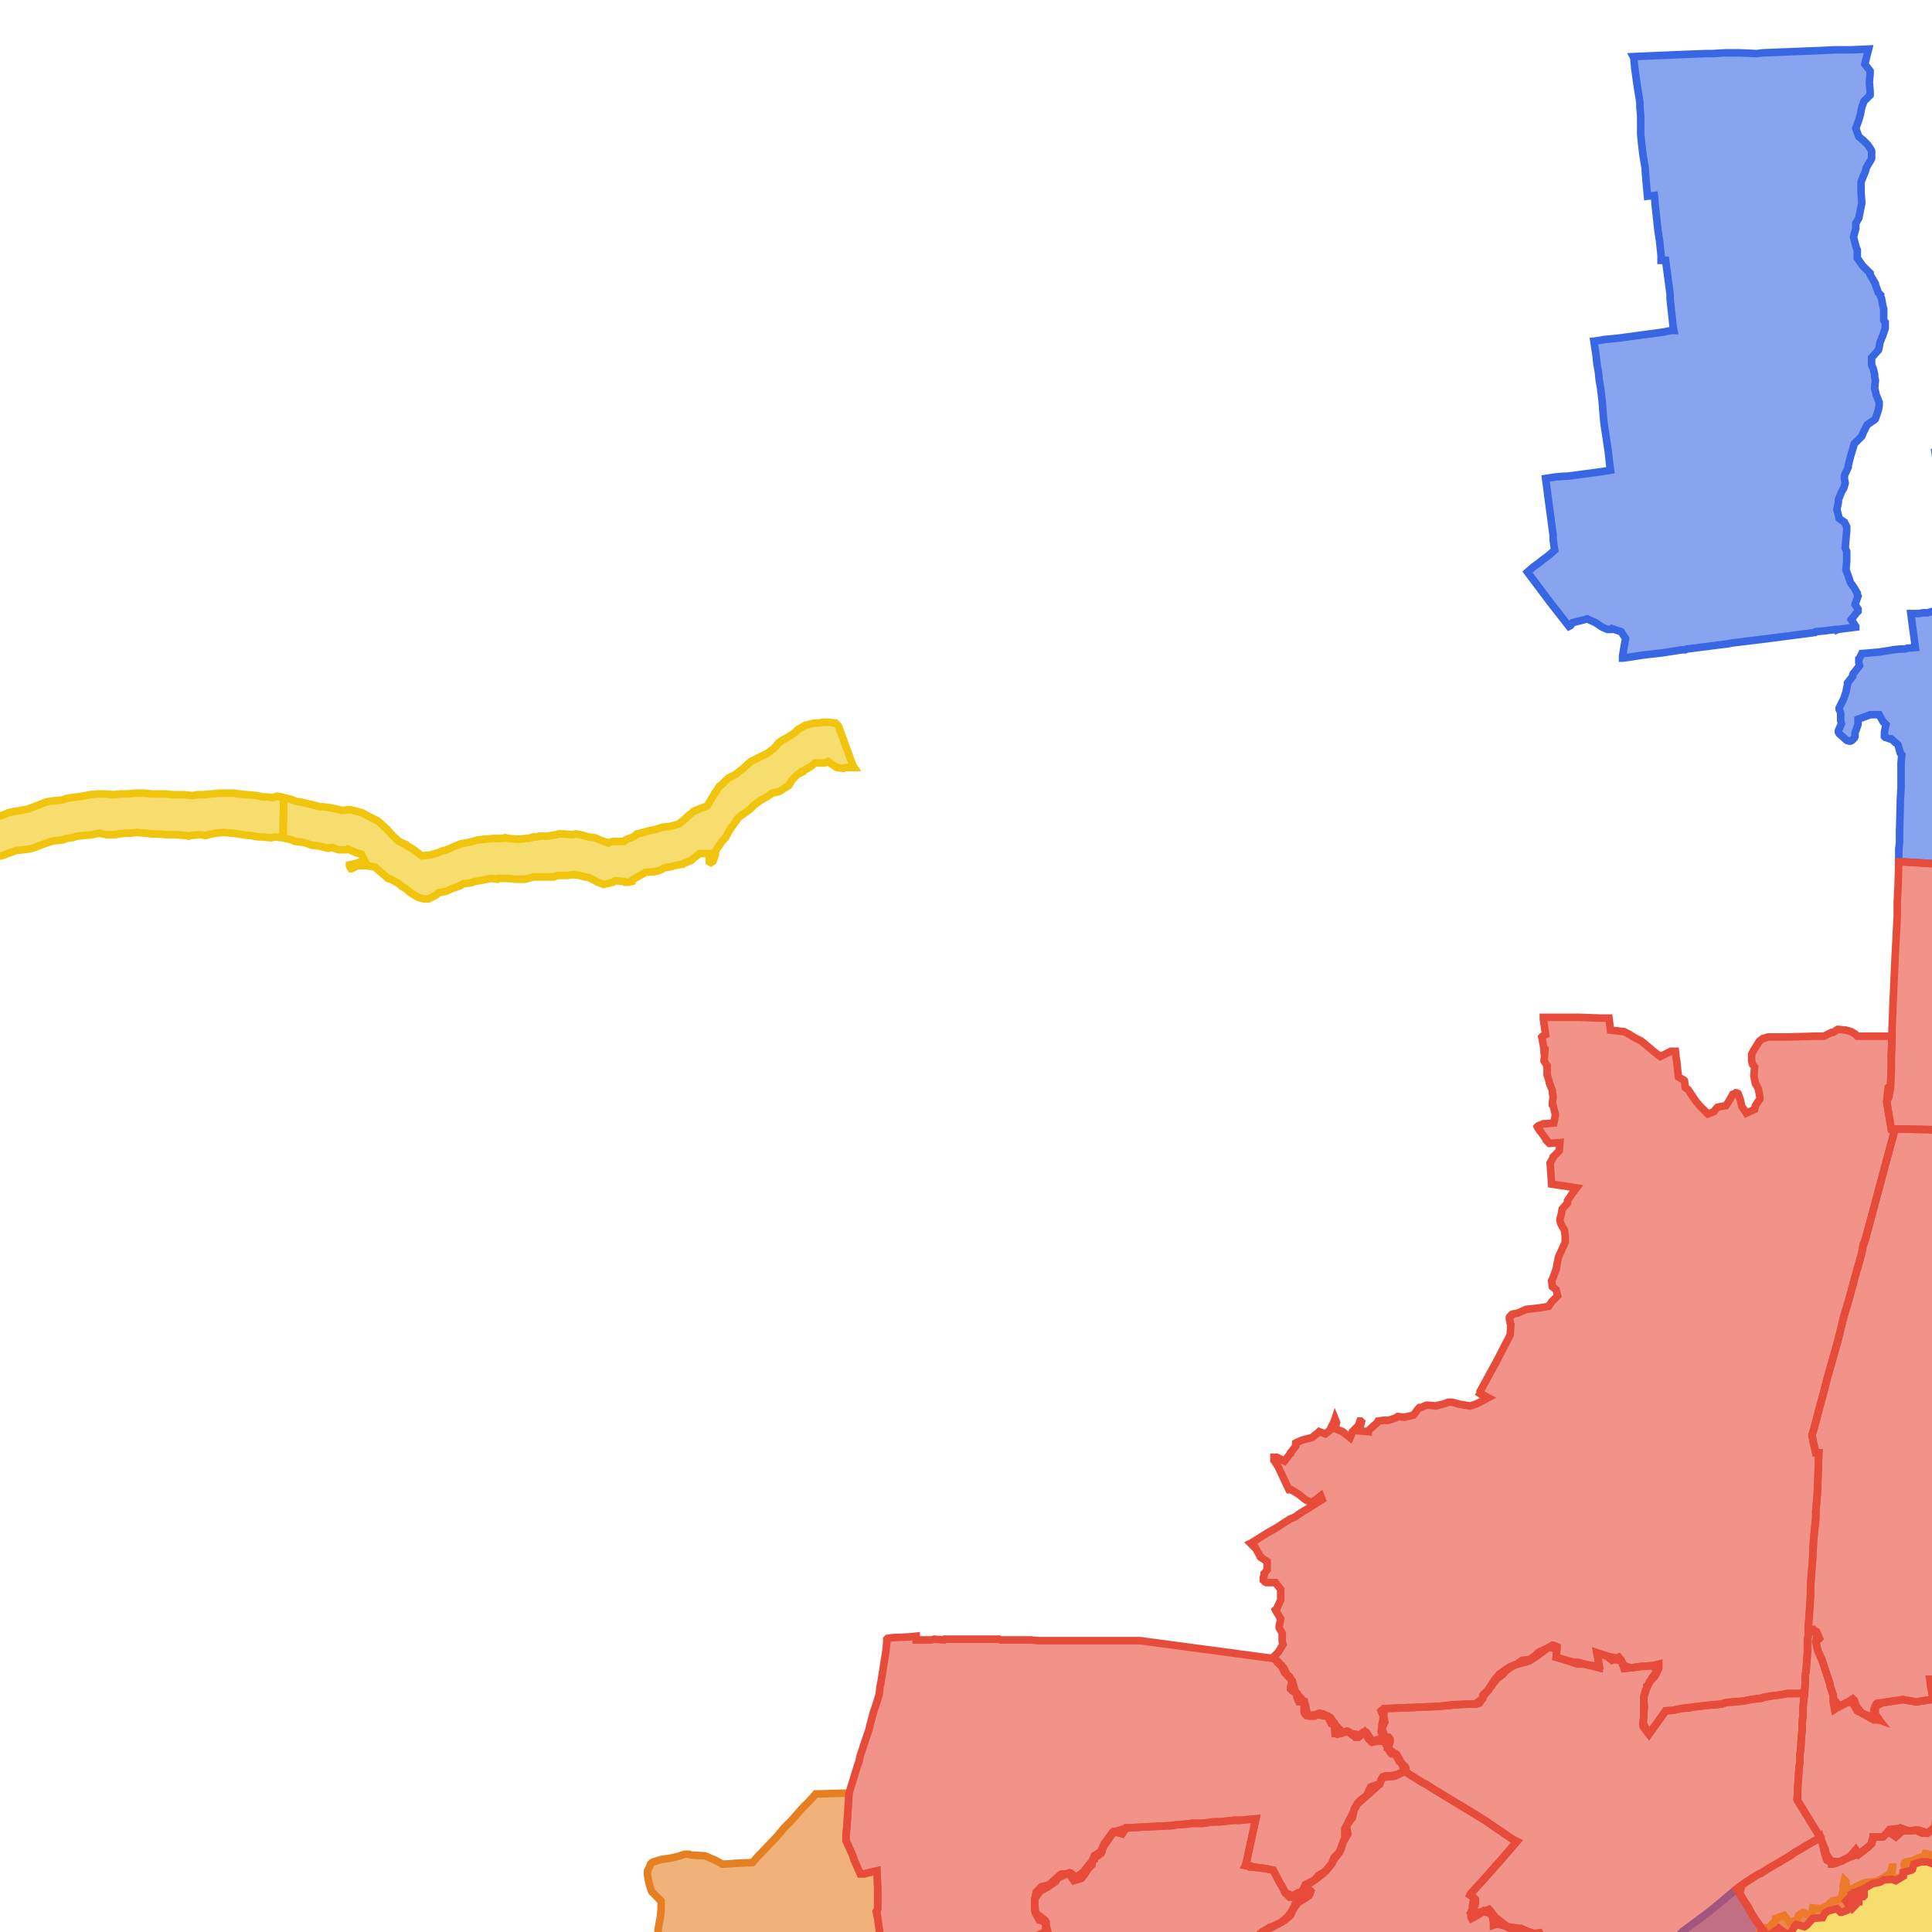 <svg version="1.1" xmlns="http://www.w3.org/2000/svg" xmlns:xlink="http://www.w3.org/1999/xlink"  pointer-events="none" width="256" height="256"><g><path stroke="#3967E4" stroke-width="1" stroke-opacity="1" fill-opacity="0.6" fill-rule="evenodd" fill="#3967E4" d="M248.9,278.6L249.7,278.5L249.8,278.6L250.8,278.8L251.9,278.6L252.1,278.5L252.5,278.4L253.6,278.2L254.3,277.8L255.3,277.7L255.9,277.4L256.1,277.4L257,277.2L257.3,277.1L257.9,276.9L258.5,276.8L259.5,276.6L259.8,276.4L260.7,276.2L261.2,275.9L262.3,275.5L262.9,275.1L263.7,274.6L264.3,274.2L264.4,274.2L265.5,273.7L265.6,273.6L266.9,272.7L267,272.5L268.1,272.3L269,272.4L269,272L268.9,272.1L268.8,272L268.7,271.9L268.6,271.8L268,270.7L267.7,270.8L267.4,270.9L266.3,271.2L265.7,271.9L265.4,271.9L264.7,271.8L263.6,271.4L263.3,271.5L262.7,271.5L261.8,272L261.6,272.5L261.6,272.6L260.8,272.7L260,273L258.9,273.2L258.5,273.3L258.4,273.3L257.2,273.3L257.2,273.4L256.5,274.3L256.5,274.6L256.5,274.7L256.4,274.7L256,274.7L255.6,274.7L255.5,274.6L255.3,274.6L254.3,274.2L253.5,274.2L253.2,274.2L252,274.3L251.8,274.5L250.7,274.9L250.7,275L250.5,275.3L250.1,275.3L248.9,275.2L248.9,275.5L248.8,275.6L247.7,276L247.7,276.1L247.3,276.2L246.4,276.6L247.2,277.4L247.5,277.4L247.8,277.4L247.9,277.4L247.8,277.4L248.2,277.4L248.1,277.5L248.4,277.6L249.6,277.5L249.8,277.4L250,277.5L250.3,277.6L250.7,277.6L250.4,277.6L250.1,277.5L250,277.4L250.4,277.1L250.7,276.9L251.1,276.8L251.7,276.7L251.8,276.7L251.9,276.7L252.1,277.1L252.1,277.2L252.1,277.3L251.9,277.5L252,277.5L252.1,277.6L252,277.6L252,277.7L251.9,277.7L251.9,277.6L251.9,277.5L251.8,277.6L251.5,277.7L251.2,277.7L251.4,277.8L251.8,277.8L251.9,277.8L251.9,277.9L251.8,277.9L251.6,278.1L251.4,278.1L251,278.2L250.1,278L249.8,278.1L248.8,278.1L248.3,278.4L247.2,278.5L246.3,278.9L246.1,279L245.4,279.3L243.9,279.8L243.9,279.3L244,279.2L244.4,279.1L244.5,278.9L244.4,278.8L244.3,278.8L244.4,278.2L244.8,278.3L244.9,278.1L244.8,277.8L244,277L243.9,276.9L243.9,276.7L243.9,276.5L243.9,275.9L243.5,273.3L243.4,272.1L243.2,271L243,269.4L242.9,269.3L242.9,269.2L244,269.5L244.6,269.4L245.2,269.2L246.2,269L247.4,268.6L247.8,268.4L248.4,268.2L249.6,268.1L250.5,268L250.9,268.1L251.9,268L252.6,267.9L253.1,267.8L253.3,267.8L255.2,267.8L256.3,267.7L256.8,267.6L257.3,267.6L258.4,267.5L259.8,267.3L261.2,267L262.3,266.9L263.1,266.9L263.6,266.9L264.4,267L265.3,266.7L266,266.6L267,266.4L267.8,266L268.1,265.7L268.5,265.5L268.8,265.3L269.2,265.3L270.1,265.2L270.9,264.7L271.9,264.2L272.4,264L273.2,263.7L274,263.3L274.7,262.7L275,262L275.5,261.6L275.7,261.5L276,261.4L277,261.4L277.8,261.3L278.3,261.3L279.4,261.2L279.8,261.2L280.8,261.1L281.4,261.3L282.1,261.7L282.8,261.2L283.6,261.5L284.1,261.7L284.3,261.8L285.3,262.4L285.8,262.4L287,262.4L287.7,261.7L288.3,260.8L288.5,259.7L288.2,259.1L288.5,258.8L290.5,258.8L291.1,257.9L291.2,257.8L291.7,256.8L291.7,255.7L291.6,255.4L291.6,255.3L291.6,255.1L291.7,255.3L291.8,255.5L292.5,256.5L292.8,256.2L293.1,256.2L294.2,256L293.8,254.9L293.7,254.8L293.7,254.7L293.6,254.4L293.5,254.3L293.6,254.3L293.6,254.2L293.9,254.1L294.5,253.8L294.5,253.9L294.7,254L294.8,254.2L295.2,255.2L295.7,256.1L296.7,255.5L297.7,254.8L297,253.9L296.9,253.9L296.8,253.9L296.8,253.8L296.8,253.7L297.7,253.6L297.8,253.6L298.2,253.6L298.5,253.7L298.8,253.8L299.9,254.3L300.4,253.7L300.9,252.7L301.4,252.5L302.3,253L302.8,253.4L303,254.9L303.5,255.5L303.6,256.5L304.6,256.7L305.1,255.9L305.1,255.8L305.2,255.8L306,255.2L306.2,255L306.4,254.9L306.5,254.9L307.6,255L308.4,254.2L308.5,254.1L309,253.5L309,253.4L309.3,253.4L309.5,253.4L310.6,252.9L310.5,252.5L310.4,252.4L310.5,252.1L310.5,252L310.6,251.9L310.7,251.9L311.6,251.6L312.7,251.3L312.9,251.1L313,251.1L313.1,251.1L314.2,251.6L314.7,251.6L314.8,251.6L315.1,251.8L315.2,251.8L315.2,251.9L315.2,252L315.1,252.3L314.4,253.1L314.4,253.2L313.4,253.7L313.2,253.8L313.1,253.9L312.8,253.9L311.9,254.2L310.9,254.5L309.9,255L309.2,255.4L308.8,255.6L308.1,255.9L307.5,256.2L306.7,256.6L306.4,256.7L305.4,257.2L305.3,257.2L305,257.4L304.7,257.5L304,257.8L303.2,258.1L302.2,258.6L301.3,259L301.1,259.2L300.4,259.5L299.7,259.8L298.8,260.3L298.4,260.5L298.2,260.6L297.8,260.8L296.9,261.2L296.4,261.5L295.6,261.9L294.6,262.4L294.1,262.7L293.6,262.9L292.8,263.5L292.8,263.8L291.6,263.8L291.5,263.9L291.2,264.1L290.8,264.3L290.5,264.4L289.5,264.8L288.7,265.2L287.6,265.6L287.1,266L287,265.9L285.9,266.3L285.8,266.3L285.6,266.4L285.4,266.5L284.9,266.7L284.2,267L283.4,267.2L282.7,267.5L281.8,267.8L281.5,268L280.4,268.3L279.4,268.7L278.5,269L277.6,269.3L277,269.6L276.3,269.8L276,269.9L275,270.2L274.4,270.5L274.3,270.5L273.2,270.9L272.9,271L271.9,271.4L271.7,271.5L271.3,271.6L270.6,271.9L269.9,272.2L269.3,272.4L269,272.5L268.8,272.6L268.2,272.9L267.3,273.3L266.6,273.6L265.8,274L265.2,274.3L264.2,274.8L263.7,275L263,275.4L262.6,275.6L261.9,275.9L261.2,276.1L260.7,276.4L260.1,276.6L259.4,276.8L259.2,276.8L258.3,277.1L257.6,277.3L256.9,277.5L256.2,277.7L255.4,278L254.3,278.3L254.2,278.3L253.8,278.4L253.5,278.5L252.9,278.7L251.8,278.9L251.4,279L251.3,279L251.1,279.1L250,279.1L249.8,279.1L249.2,279.1L249.1,279.1L249,279.1L249,279L248.9,278.6z"/><path stroke="#3967E4" stroke-width="1" stroke-opacity="1" fill-opacity="0.6" fill-rule="evenodd" fill="#3967E4" d="M220.7,266.3L220.7,266.2L220.9,265.7L221,265.5L221.3,264.8L221.2,263.6L220.7,263.4L220.9,262.9L221.4,261.4L221.4,261.3L221.4,261.1L221.5,260.8L221.7,259.8L221.9,259.2L222.3,257.8L222.4,257.4L222.5,256.4L223,255.9L226.5,253.3L230.1,250.3L230.5,250.9L231.1,251.9L231.7,252.8L232.1,253.6L232.3,253.9L232.5,254.2L233.2,255.2L233.4,255.5L233.4,255.6L233.2,256.8L233.3,257.4L233.3,257.5L233.3,257.6L233.2,258.2L233.1,258.3L232.1,259L232.1,259.1L232.1,259.4L232,259.6L232,259.7L231.6,259.9L231.5,259.9L231,260.1L230.2,260.6L229.8,261L228.9,261.5L228.3,262.5L228.2,262.6L227.6,263.3L227.5,263.4L227.2,263.3L227.5,263.6L227.6,263.9L227.6,264L227.5,264.1L227,264.9L226.9,265.3L226.8,265.5L226.1,266.2L226.5,266.8L226.9,267.3L226.9,267.4L227.4,268.3L227.2,268.3L227.1,268.3L226,268L225.5,268.1L225.4,268.2L224.4,268.3L223.5,269.1L223.4,269.2L223.2,269.2L223.1,269.2L222.7,269.1L221.7,268.6L221,268.3L220.8,267.9L220.7,267.6L220.7,266.5L220.7,266.3z"/><path stroke="#3967E4" stroke-width="1" stroke-opacity="1" fill-opacity="0.6" fill-rule="evenodd" fill="#3967E4" d="M272.7,73.5L272.1,74.5L272,74.8L271.8,75.1L271.1,75.9L270.9,76.3L270.6,77L269.5,79.5L269.3,79.8L268.9,79.6L268.8,77.2L266.2,78.5L265.4,78.9L264.5,79.4L264.8,81.2L265.1,82L263.8,82.7L263.2,83L262.6,83.3L262.5,83.4L262.7,84.5L262.9,85.4L263,86.1L263.3,86.8L263.5,87.4L265.2,90.6L265.7,91.5L265.9,91.9L266,92.6L266,92.8L266.1,95.9L266.2,98.7L266.3,99.9L266.4,101.1L266.4,102.5L266.4,103.3L266.4,103.5L264.9,103.5L263.9,103L263,103L262.9,105.4L262.8,105.8L262.6,106L262.2,108.9L263.2,109L263.5,109L263.5,109.7L263.4,114.7L261,114.6L258.9,114.6L255.5,114.4L252.2,114.2L251.6,114.2L251.6,112.5L251.7,111.6L251.7,111.2L251.7,110.2L251.8,106.4L251.8,106.1L251.9,104.4L251.9,103L251.9,102.1L251.9,101.5L251.9,101.1L252,100L251.8,99.8L251.5,98.7L250.6,97.9L250.4,97.9L249.8,97.7L249.7,97.6L249.7,97L249.9,96L249.5,95.6L249,94.7L247.8,94.7L247.3,94.9L246.2,95.3L246.2,96L245.8,97.1L245.8,97.6L245.7,97.8L245.4,98.1L245.2,98.2L245,98.2L244.7,98.1L243.8,97.3L243.7,97.2L243.6,97L243.6,96.8L244,95.9L243.9,95.5L243.9,94.5L243.8,94.2L243.7,94L243.7,93.8L243.8,93.6L244.3,92.6L244.6,91.7L244.8,90.7L244.8,90.5L245.5,89.6L245.5,89.4L245.6,89.2L245.7,89.1L246.4,88.2L246.3,87.8L246.3,87.3L246.4,87.2L246.6,86.8L246.7,86.6L249,86.4L250.3,86.2L250.8,86.1L251.8,86L252.4,86L252.7,85.9L253.8,85.8L253.3,82.1L253.2,81.3L254.3,81.3L254.8,81.2L255.4,81.2L256.1,81L256.9,81L257.3,80.9L258.4,80.9L258.6,80.9L260.4,80.8L261.5,80.7L261.7,80.7L261.8,79.8L261.7,79.3L261.6,78.5L261.5,78L261.4,77.8L261.4,77.3L261.4,76.2L261,75.9L261,75.3L261.1,74.3L260.6,73.3L260.5,73.1L260.5,72L260.4,71.6L260.3,70.2L260.3,69.7L260.2,68.5L260.2,67.4L259,67.6L258.9,67.6L258.7,66.9L258.6,65.4L258.2,62.9L257.6,61.8L256.9,61.7L256.6,61.5L256.5,60.6L256.4,59.9L258.8,59.5L259.4,59.4L260,59.4L259.6,57.1L259.4,55.4L259.4,55.2L259.6,54.2L259.6,53.6L259.5,53.2L259.7,53.1L260,53.1L260.1,53.3L262.4,53L262.3,51.8L262.2,51.7L262.1,50.9L261.9,49.6L261.7,48.1L260.8,47.3L260.5,47.3L259.4,47.5L259.9,46.5L260.3,45.5L260.5,45L260.9,43.9L261.8,43L262.2,41.8L262.1,41.7L261.8,41.3L261.8,41.1L263.1,38.7L263.4,38.2L263.8,37.3L264.2,36.6L264.5,36.1L264.9,35.4L265.1,34.8L265.7,33.9L266.1,33L266.3,32.7L267.2,31.1L266.6,30.8L266.5,30.7L266.5,30L266.5,29.8L266.7,29.7L266.7,29.6L266,28.3L265,26.5L264.8,26.1L263.8,24.2L263.6,23.8L263.2,23.1L263,22.6L263.2,22.7L265.3,23.2L266,23.3L267.6,23.6L267.7,23.8L268.9,23.9L269.7,23L269.9,22.4L270.1,20.7L270.1,20.2L270.3,19.4L270.3,18.5L270.4,17.6L270.5,16.8L270.5,16.3L270.6,16.1L270.8,15.2L271,14.1L271.2,13.7L271.5,12.5L271.3,12.4L271.2,11.4L271.2,10.1L271,7.9L270.8,6.2L274.6,6.2L275.6,6.2L276.7,6.2L279.5,6.3L280,6.3L281.2,6.4L282.1,6.5L283.5,6.7L284.5,6.7L286.9,6.7L288.2,6.7L290.1,6.8L291.1,6.8L291.4,6.8L291.7,6.8L293.2,6.9L294.5,7L295.2,7L296.4,7L300.8,6.9L301.8,6.8L303.7,6.9L306.2,6.8L311.2,6.7L311.8,6.7L312.6,6.7L313.4,6.7L317.8,6.6L318.7,6.5L319.9,6.5L321.3,6.5L322.5,6.5L326.4,6.4L327.4,6.4L328.7,6.4L328.9,6.4L331.4,6.4L331.4,6.3L331.5,6.3L333,6.4L333,6.5L332.3,7.1L332,7.2L330.8,7L329.9,7.8L330.2,8.9L330.7,9.5L330.7,9.6L330.8,9.8L330.7,11.1L331,12.2L331.7,13L331.6,13.3L330.9,14.2L330.7,14.5L330.1,15.4L329.8,15.6L329.2,16.5L329,17.7L328.6,18.5L328.3,19.6L328.2,20.4L328.1,20.6L327.8,21L327,21.8L326.7,22.1L326.2,22.8L325.7,23.8L326.1,24.6L326.5,25.7L326.9,26.2L327.2,26.7L327.2,27.5L327.7,28.2L328,29.4L328.4,29.5L328.6,29.6L328.6,29.7L328.8,30L329,31.3L329,32.4L329.7,33.3L329.8,33.7L329.7,33.8L329.2,34.7L329.1,34.8L328.8,35.2L328.6,35.2L328.4,35.3L327.1,35.3L327.7,36.4L327.8,36.5L328.1,36.8L328.1,37L328.1,37.1L328,37.3L327.6,38.4L327.9,39L327.9,39.1L327,40.1L326.9,40.2L325.9,40.6L325.8,40.8L324.9,41.8L324.2,42.7L324.1,43L324,43.2L323.4,43.9L322.4,44.6L322.2,44.8L322,44.9L321.7,45L320.6,45.2L320.4,45.4L320.3,45.6L319.1,45.4L318.9,45.6L318.8,45.7L317.7,46.4L317.8,46.6L317.2,47.5L317.2,48.4L317.1,48.5L317.1,48.6L317,48.6L316.9,48.6L316.3,48.8L316.1,49L315.8,49.2L315.4,49.4L314.6,49.7L314.4,49.7L313.7,49.2L312.4,49.1L312,49.5L311.8,49.7L311.6,49.7L311.5,49.7L310.4,49.7L309.3,50.1L309.1,50.2L308.7,50.4L308.2,50.6L307.2,51.1L307.2,51.6L307.2,51.8L307.1,52.1L306.8,52.3L306.6,52.4L305.9,53.2L306,54.2L306.2,55.3L306.4,55.5L306.5,55.7L306.5,55.9L306.3,57.1L306.3,57.2L306,58.3L306,59.5L306.1,59.6L306.6,60.8L306.8,60.9L306.7,61.1L306.8,61.2L306.8,62.4L307.2,62.7L307,63.1L306.2,64L307.1,64.5L307.3,64.7L307.3,65L307.2,66.3L307.1,66.3L306.2,67L306.1,67.3L305.8,67.8L305.3,68.9L305,69.6L304.4,70.1L304,70.8L303.6,71.8L303.8,73L304,73L304.3,73L304.3,73.1L304.4,73.2L304.2,73.7L304,74.1L303.4,75.1L303.3,75.7L303.3,76L303.2,76.2L303.1,76.2L302.5,76.8L301.6,77.5L301.5,78L301,79.2L300.9,79.4L300.2,80.3L300.3,80.7L300.4,81L300.4,81.5L300.2,82.7L300.3,82.8L300.3,83.2L300.3,83.4L299.9,84.1L299.4,85L299.3,85.4L299.2,85.4L298.7,85.3L297.9,84.9L297,84.5L296.4,84.3L293.8,83.2L293.3,83.1L290.1,82L289.5,81.9L288.9,81.7L287.7,81.2L282.5,79L282,78.8L281.4,78.6L280.6,78.3L279.9,78L278.5,77.5L278.1,77.3L276.7,76.8L274.7,76.1L274.6,76.1L273.8,75.8L273.1,75.5L272.7,74.5L272.7,74L272.7,73.5z"/><path stroke="#3967E4" stroke-width="1" stroke-opacity="1" fill-opacity="0.6" fill-rule="evenodd" fill="#3967E4" d="M246.3,18.1L246.9,18.6L247,18.7L247.1,18.8L247.5,19.2L247.9,19.8L248,20L248,20.2L248,20.8L248,21L247.9,21.2L247.3,22.2L247.2,22.6L247.1,22.9L247,23.1L246.6,24.1L246.6,24.3L246.6,24.9L246.6,25.6L246.7,26.8L246.7,26.9L246.5,27.9L246.3,28.9L245.9,29.6L245.9,30.3L245.6,31.4L245.8,32.2L246,32.9L246.1,33.1L246.1,34.2L246.8,35.2L247.5,35.9L247.8,36.2L247.8,36.4L248.1,36.9L248.5,37.6L248.5,37.7L248.9,38.8L249,38.9L249.2,39.1L249.2,39.3L249.3,39.5L249.5,40.6L249.6,40.9L249.6,41.2L249.6,42.4L249.7,42.6L249.8,42.7L249.8,42.9L249.8,43.1L249.8,43.5L249.7,43.8L249.5,44.4L249.1,45.4L249,46L248.9,46.4L248.8,46.5L248,47.4L248,48.4L248.2,48.8L248.3,49.2L248.4,49.6L248.4,49.9L248.5,50.4L248.4,51.4L248.6,52.3L249,53.3L249,53.7L248.9,54.3L248.6,55.2L248.5,55.5L248.4,55.6L247.4,56.3L246.9,57.3L246.7,57.8L246.6,57.9L245.7,58.8L245.5,59.5L245.2,60.5L244.9,61.7L244.9,61.9L244.4,63L244.4,63.5L244.5,64L244.3,64.7L244,65.2L243.6,66.2L243.6,66.5L243.5,67L243.4,67.5L243.7,68.7L244.4,69.2L244.5,69.4L244.7,69.8L244.7,70.1L244.7,70.3L244.6,71.4L244.5,72.6L244.7,73.1L244.7,74.3L244.6,75.5L244.9,76.3L245.2,77.2L245.7,77.9L246.1,78.6L246.1,78.8L246.2,79L245.8,80.1L246.2,80.7L246.2,80.8L246.2,81L246,81.2L245.3,82.1L245.9,83L245.9,83.1L243.5,83.4L243.3,83.5L243.2,83.4L241.7,83.6L240.6,83.7L240.5,83.8L239.8,83.9L234.4,84.6L229.5,85.2L229,85.3L223.5,86L223.3,86.1L222.9,86.1L220.3,86.5L217.7,86.8L215.1,87.2L215,87.2L215,86.9L215.2,85.7L215.4,84.6L214.8,83.7L213.6,83.3L213.5,83.4L213,83.4L212.3,83.1L211.4,82.5L210.3,82L209.6,82.2L208.4,82.5L208.1,82.9L207.9,83L205.4,79.8L202.4,75.8L203.2,75.1L203.9,74.6L204.4,74.2L205.2,73.6L206,72.9L205.8,71.5L205.8,70.9L205.7,70.2L205.3,67.2L204.8,63.4L206.1,63.2L207.3,63.1L207.7,63.1L212.2,62.5L213.4,62.3L213.3,61.6L213.1,59.8L212.6,56.5L212.5,55.7L212.4,54.5L212.3,53.2L212.1,51.5L211.9,50.3L211.8,49.3L211.6,48.2L211.5,47.2L211.2,45.2L212,45.1L212.5,45L214.5,44.8L220.4,44L221.4,43.8L221.8,43.8L221.7,43.3L221.3,39.6L221.3,39L220.7,34.5L220.1,34.5L220.1,33.8L219.9,31.9L219.7,30.6L219.5,28.8L219.3,27L219.3,26.8L219.2,25.9L218.3,26L218.1,23.8L218,22.5L218,22.3L217.7,20.5L217.6,19.7L217.5,18.8L217.4,17.7L217.4,16.6L217.4,15.4L217.3,14.2L217.3,13.6L216.9,11.1L216.6,8.9L216.5,7.7L216.4,7.5L223.4,7.2L226.1,7.1L226.9,7.1L228.6,7L230.5,7L232.8,7.1L233.6,7L238.6,6.8L241.2,6.7L243.2,6.6L245.4,6.6L247.6,6.5L247.4,7.3L247.1,8.5L247.8,9.4L247.8,9.8L247.7,10.9L247.8,12.1L247.8,12.4L247.8,12.6L247.6,12.8L247,13.4L246.7,14.2L246.5,15.2L246.3,15.9L245.9,17L246.3,18.1z"/><path stroke="#F1C40E" stroke-width="1" stroke-opacity="1" fill-opacity="0.6" fill-rule="evenodd" fill="#F1C40E" d="M326,270L326,270.1L324.9,270.7L324,271.1L323.7,271.3L322.4,271.9L321.2,272.5L320.1,272.8L319.1,273.1L318.2,273.6L317.1,274.1L316.1,274.6L315,275.1L314.2,275.5L313.6,275.7L312.7,276.1L310.3,277.3L309.1,277.8L308.5,278.1L307.6,278.5L307,278.9L306.4,279.2L305.7,279.7L304.6,280.5L303.4,281.2L302.2,281.8L300.9,282.3L299.6,282.8L298.3,283.2L297.5,283.5L296.5,284L295.3,284.5L294,285L292.7,285.3L291.7,285.7L288.5,286.8L286.6,287.5L285,288.1L283.4,288.7L282.7,289L281.4,289.4L280.3,289.7L279.8,289.9L277.5,290.9L276,291.5L274.9,292L274.2,292.4L273.2,292.9L272.1,293.4L270.6,294.1L269.5,294.5L268.7,294.9L267.8,295.2L267.1,295.4L266,295.8L261.3,297.1L260.5,297.4L259.7,297.6L258.6,297.9L257.8,298.1L257,298.3L256.3,298.5L255.8,298.6L254.3,298.8L252.9,299L251.7,299L251.4,299L250,299.1L249.3,299.1L248.4,299.3L246.8,299.8L245.9,300L242.4,300.8L242,300.8L240.7,301.1L239.7,301.2L234,301.1L223.7,293.8L218.7,290.1L218.2,289.1L218,288.5L217.1,287.8L216.9,287.9L218.9,285.4L220.4,283.7L220.5,283.7L221.2,283.3L222,282.9L223.2,282.7L224.1,282.3L224.6,282L225.2,281.7L225.4,281.6L226.5,281.3L227.6,281L227.9,280.9L229,280.8L229.8,280.1L231,280.1L231,279.6L231.1,279.5L231.7,278.5L231.7,278.3L231.7,278.1L232.5,278.4L233.2,278.3L233.6,279.3L234.8,279.4L234.9,278.4L236,278.3L236.1,278.3L236.4,278L236.4,277.9L236.7,278L236.9,278.9L237,280L237,280.5L237.6,281.3L239.9,280.8L240.7,280.6L241.5,280.4L242.7,280.1L243.9,279.8L245.4,279.3L245.7,279.1L246.3,278.9L247.2,278.5L247.6,278.4L248.8,278.1L249.1,278L249.2,278L249.8,278.1L250.5,279L250.9,279L251.2,279L251.5,279L252.4,278.8L253.5,278.5L254.4,278.2L254.7,278.1L255.5,277.9L256.3,277.7L257.4,277.4L257.9,277.2L258.7,277L259.5,276.7L260.5,276.4L261,276.2L261.9,275.9L262.2,275.7L263.2,275.3L263.4,275.2L263.6,275.1L264.5,274.6L264.8,274.5L265.3,274.2L266.3,273.7L266.7,273.5L267.8,273.1L268.5,272.7L269,272.5L269.5,272.3L270.1,272.1L271.1,271.7L271.5,271.5L272.3,271.2L272.6,271.1L273.3,270.8L273.8,270.6L274.2,270.5L274.6,270.4L274.8,270.3L275.6,270L276,269.9L276.6,269.7L277.6,269.3L278.1,269.1L279,268.8L280.1,268.4L281.1,268.1L282,267.7L282.4,267.6L283.4,267.2L283.8,267.1L284.6,266.8L285.2,266.5L285.9,266.3L286.9,265.7L287.1,265.6L288.2,265.4L288.9,265.1L289.7,264.7L290.2,264.5L291,264.1L291.7,263.8L292.7,263.4L293,263.2L293.8,262.8L294.5,262.4L295.5,261.9L296.5,261.4L297.2,261L297.5,260.9L298,260.6L298.7,260.3L299.3,260L300.1,259.6L300.6,259.4L301.5,258.9L302.4,258.5L302.9,258.2L303.5,257.9L304.3,257.6L305.2,257.2L305.5,257.1L305.7,257L306.2,256.8L307.1,256.4L308.1,255.9L308.6,255.7L309.2,255.4L310.2,254.8L310.8,254.6L311,254.5L311.3,254.3L311.6,254.2L312.4,253.9L313.5,253.6L314.5,252.9L314.8,252.5L315.1,252.1L315.2,252.1L315.2,252L316.9,254.8L326,270z"/><path stroke="#F1C40E" stroke-width="1" stroke-opacity="1" fill-opacity="0.6" fill-rule="evenodd" fill="#F1C40E" d="M315.2,251.9L314.1,251.6L314,251.7L313.9,251.7L313.8,251.7L313.7,251.7L313.6,251.7L312.9,252.7L312.9,252.8L312.9,252.9L312.9,253.2L312.8,253.3L312.7,253.4L312.6,253.4L312.1,253.2L312,253.2L312,253.1L311.5,252.2L310.6,253L310.7,253.3L310.7,253.4L310.6,253.4L310.6,253.5L310.5,253.6L310.4,253.7L310.3,253.8L310.2,253.8L310.1,253.8L310,253.8L308.8,253.8L308,254.6L308,254.7L307.8,254.9L307.7,255L307.6,255L307.4,255.1L307.1,255.1L306.9,255.1L306.7,255L307.1,255.8L307.1,255.9L307,256L306.9,256.2L306.8,256.2L306.7,256.3L306.5,256.3L306.1,256.4L304.9,256.5L304.6,256.7L304.4,256.8L304.3,256.8L304.1,256.8L303.9,256.8L303.7,256.6L303.5,256.4L303.4,256.3L303.4,256.2L303.3,256.1L303.1,255.8L303,254.9L302.8,253.4L302.3,253L301.4,252.5L300.9,252.7L300.4,253.7L300.5,254.5L300.5,255.3L300.5,256.2L300.5,256.3L300.3,256.4L300.2,256.4L300,255.9L299.3,255.4L299.3,255.1L299,254L297.8,254.3L297.7,255.1L297.3,256.1L297.3,256.5L297.1,256.7L296,256.3L295.9,256.3L295.3,256.2L294.2,256L294.1,256.2L294,256.4L293.9,256.5L293.8,256.5L293.6,256.6L292.4,256.5L292.3,256.7L292.2,256.9L291.4,257.5L291.1,257.9L290.9,258.3L290.7,258.5L290.6,258.6L290.5,258.8L288.5,258.8L288.5,259.6L288.4,260.2L288.3,260.9L288.2,261.3L287.4,262.1L287.2,262.3L286.7,262.5L286.5,262.6L286.2,262.6L286,262.6L286.6,263.3L287.2,263.4L287.5,263.4L288.4,263.7L289.5,263.4L289.6,263.5L289.9,264L289.9,264.4L289.9,264.5L289.1,264.9L288,265.3L287.3,265.6L286.5,265.9L285.4,266.3L284.4,266.7L284,266.9L283.4,267.1L283.2,267.2L282.1,267.6L281.6,267.8L280.6,268.2L279.9,268.4L279.1,268.7L278.2,269L277.9,269.1L276.8,269.5L276.4,269.7L275.4,269.9L274.4,270.5L273.3,270.7L273.1,270.8L272,271.2L270.8,271.7L269.7,272.1L269.6,272.2L269,272.4L267.9,272.9L267.8,272.9L266.7,273.3L266.6,273.4L266.4,273.5L265.3,274L265.2,274L264.5,274.5L264.3,274.6L263.3,275.1L262.7,275.4L261.7,275.8L261.4,276L261.1,276.1L261,276.1L260.8,276.2L260,276.4L259,276.7L258.8,276.8L258.7,276.8L258.6,276.9L258.3,276.9L257.5,277.1L256.7,277.4L255.6,277.7L255.5,277.7L255.5,277.8L255.4,277.8L254.6,278L253.6,278.2L253.2,278.4L253,278.4L251.9,278.6L251.8,278.7L251.7,278.7L251.5,278.8L251.2,278.9L250.2,278.8L249.9,278.6L249.1,277.8L248.1,278L247.5,278.2L246.4,278.6L245.3,279.1L244.9,279.3L244.4,279.4L243.9,279.4L242.9,279.5L242.2,279.6L241.3,280.3L240.8,280.4L239.6,280.4L238.7,280.6L238.1,280.9L237.4,281.2L237.2,281.1L237.1,281L237.2,281.3L236.9,281.2L236.7,280.3L236.9,279.1L236.8,277.9L237.4,277.6L238.4,277.2L239.3,277.6L239.8,277.5L240.8,277.4L241.1,277.2L241.8,276.9L242.6,276.8L243.5,276.8L244.4,276.2L244.8,276.3L245.7,276.9L246.5,276.3L246.8,275.6L247.2,275.4L248.1,274.8L248.2,274.7L248.7,274.6L249.5,274.6L250.5,274.7L251.5,274.3L251.4,273.7L251.6,273.4L251.8,273.3L252.1,273.1L253,272.8L253.1,272.9L253.9,273L254.9,273.5L255.4,274.2L256.5,274.2L256.4,273.1L256.3,273L256.1,272.9L256,272.8L256,272.7L255.9,272.4L255.9,272.3L256.1,271.8L256.3,271.6L256.4,271.6L256.5,271.6L257.4,272.1L257.7,272.3L258.2,273.3L259,272.6L259.9,272.2L260.8,272.3L261.9,271.8L262.3,270.7L263.3,270.8L264.2,271.5L264.9,271.6L266,271.4L266.6,270.5L266.9,270L267,269.9L268,269.4L268.5,268.6L268.6,268.5L268.6,268.6L268.6,268.7L268.6,268.8L268,269.9L268.4,270.4L269.2,271.2L270,270.7L271,270.6L271.1,269.7L270.5,269.1L270.6,268.6L270.8,268.2L270.9,268.2L271.7,268.4L272.5,268.4L273,268.6L274,268.5L274.3,268.3L274.4,268.2L275.2,267.3L275.1,267.3L275,267.1L274.9,267L275.6,266.8L276,267L276.2,267.6L277.2,267.3L278.4,267.6L278.4,267.4L278.6,267L279.7,267.3L280.6,266.4L281.6,267L282,266.2L282.4,265.5L283.4,265.2L284,264.2L283.9,264.1L284.1,264.2L284.7,264.6L285.2,264.9L286.2,264.4L285.9,263.7L285.8,263.5L285.8,262.6L285.6,262.5L285.4,262.4L285.1,262.3L284.9,262.2L283.9,261.6L283,261.7L282.7,261.9L281.6,261.7L280.7,262.1L280.5,262.1L280.5,262L279.9,261.4L279.8,261.2L280,260.4L280.5,260L281,260L281.9,260.1L283,259.7L283,259.6L283.6,259.1L284.1,258.2L284.3,257.1L285.3,256.7L286.2,256.4L286.9,255.7L287.2,255L288.3,254.9L288.4,254.8L288.9,254.1L289.1,253L289,252.9L289.4,252.5L290.4,251.8L290.5,251.7L291.3,251L291.5,250.7L291.5,250.6L292.2,249.7L292.2,249.5L292.5,249.2L293.6,248.8L293.8,248.3L294.3,247.8L294.3,247.7L294.4,247.7L294.6,247.7L295.8,247.8L295.9,247.4L297.1,247.6L297.4,247.3L298.1,246.6L298,246.6L297.9,246.7L296.7,246.9L296.6,247L296.5,247L295.3,247L294.7,247.4L294.1,247.9L294,247.9L293.9,248L293.8,248L293.6,248L292.5,248.2L292.4,248.3L292.3,248.6L292.2,248.7L292,248.9L291.2,249.7L291.1,249.9L291,250L290.8,250.3L290.7,250.4L290.7,250.5L289.7,251L289.4,251.1L288.2,251.4L288.1,251.6L287.8,252.2L287.1,253L287,253.1L286.9,253.2L286,253.6L285.7,253.7L284.7,254.2L284.4,254.5L283.8,255.5L284.3,256L284.3,256.2L284.3,256.5L284.2,256.7L283.5,256.5L282.3,256.2L282.1,256.4L281.8,256.6L281.7,256.6L281.4,256.8L280.4,257.2L280,257.3L279.7,257.4L279.6,257.4L278.7,257.5L278.3,257.5L278,257.5L276.9,257.5L275.9,257.9L275.4,258L274.6,258.2L274,258.3L273.7,258.3L273.5,258.4L273.2,258.4L272.3,258.3L271.7,258.2L270.7,258.1L270.2,258.2L269.3,258.5L268.3,258.5L267.9,258.5L267.1,258.6L266.5,258.5L266.1,258.5L265.1,258.3L264.1,258.3L263.9,258.3L262.8,258.4L262.1,259L261.7,259.3L261.7,259.2L261.6,259.2L261.2,259.1L261.1,259L260.8,258.4L260.1,259.3L260.1,259.4L260,259.5L259.9,259.5L258.9,259.3L258.6,259.7L257.8,259.5L256.8,259.9L256.8,260.4L256.4,261.2L256.3,261.2L255.2,261.1L254.4,261.3L253.7,262.2L253.9,262.5L254,262.6L254.1,262.6L254.1,262.7L254.3,263.1L254.3,263.2L254.4,263.4L254.4,264L254.4,264.2L254.3,264.2L254.3,264.3L254.2,264.4L253.8,264.7L253.8,264.6L254.3,263.6L253.5,262.7L252.8,262.6L252.6,261.9L251.9,261.1L249.7,260.2L249.8,260.8L249.7,260.9L248.9,260.7L247.8,260.6L247.6,261L247.2,261.7L247.1,262.8L247.1,262.9L246.7,263.1L246.2,262.7L245.7,262.2L244.5,262.1L244.2,263.1L244.1,263.2L243.9,263.1L243.1,262.3L242.2,261.6L241.5,262.4L241.7,262.8L241.9,263.8L242.2,264.1L242.1,264.7L242.1,264.8L241.3,263.9L240.2,264L240.1,264L239.5,263.9L238.6,263.8L238.5,263.6L238.3,263.1L238.2,262.6L237.9,261.6L236.9,261.6L235.9,262.1L235.1,262.4L234.3,262.7L233.7,263.5L233.5,264.6L233.9,264.8L234,264.9L233.5,265.7L233.7,266.6L233.9,266.9L233.7,267.9L233.6,268.2L233.6,268.3L233.5,268L233.4,267.9L233.3,266.8L232.8,265.8L232.4,265L231.9,264.6L231.2,264.4L230.4,264.4L230.1,265.1L230.9,265.8L231.1,266L231.4,266.3L231.2,267.4L230.9,268.5L230.9,268.7L230.8,268.5L230.6,268L230.1,266.9L230,266.9L228.9,267.1L228.9,268.3L228.9,268.4L229.2,269.5L228.8,270.2L228.9,270.4L228.7,270.3L228.4,270L228,269.2L227.4,268.3L226.7,267.7L226.6,267.6L226.2,266.9L226.1,266.5L226,265.7L225.8,264.7L225.7,263.9L225.7,263.1L225.8,263.1L227,263.5L227.3,263L227.8,262.4L228,261.6L228.1,261.4L228.2,261.4L229.3,260.9L229.2,260.7L229.3,260.3L229.6,259.7L229.9,259.4L230.3,259.1L231.5,258.9L231.8,258.7L232.6,258.3L232.8,257.4L233,256.3L233.4,255.5L234.5,255.4L234.6,255.2L235.3,254.4L235.3,254.2L236.4,253.8L237.1,254.7L238.2,254.4L238.3,253.8L238.9,253.4L240,253.9L240.2,252.8L241.3,252.9L242,252.6L242.8,251.9L244,251.6L244,251.5L244,251.4L244.3,250.2L244.2,250L244.4,249.1L244.5,249.2L244.6,249.3L244.6,249.5L244.8,250.5L245.6,250.2L246.3,249.8L246.4,249.8L246.8,249.6L247,249.5L247.5,249.4L248.6,249.3L249.6,248.8L250.5,248.2L250.7,247.4L250.8,247.4L250.8,247.5L250.7,247.9L250.8,249L251.9,248.7L252.4,247.6L252.3,247L252.4,246.8L252.6,246.7L253.6,246.5L253.9,246.3L255,245.9L255.1,245.6L255.2,245.6L255.9,245.8L256.8,246.6L257.9,247.2L258.2,246.3L258.3,245.9L259.1,245.1L259.1,245L259.4,244.7L260.4,243.9L260.7,242.9L260.7,243L261.1,243.5L262.2,243.8L263,242.9L263.8,242.1L264.8,241.4L264.9,241.1L265.3,240.9L266.3,240.4L266.1,239.8L265.7,238.7L266.9,238.7L267.4,237.6L267.5,237.6L268.1,238L267.5,238.8L267.5,238.9L267.6,239.5L268,240.5L268.4,241.6L269.6,241.2L269.8,240.3L271,240.3L271.8,239.6L272.1,239.1L272.5,238.6L272.6,238.5L272.6,238.6L272.2,239.7L273.2,240.2L274.2,239.9L275,240.1L276.1,240.4L276.5,240.6L277.6,240.7L277.9,240.2L278.5,239.9L279.2,238.9L278.6,237.9L278.7,238L279.3,238.4L279.4,238.6L279.4,239.3L280.4,239.9L280.6,239.9L280.7,239.9L281.9,239.9L282.1,239.9L282.2,239.9L282.3,239.9L283.2,239L283,238.9L282.8,238.5L282.2,237.9L282,237.7L281.9,237.5L281.9,237.4L282,237.3L282.1,237.3L282.7,238.3L283.2,238.9L283.7,239.2L284.8,239L284.9,239.1L285.5,240.1L285.9,240L286.2,238.9L286.1,238.7L286.1,238.6L286.2,238.5L286.9,238.8L288.1,238.9L288.3,238.2L288.4,238.2L288.5,238.4L288.9,239.5L289.7,239.4L290.8,239L290.8,238.9L291,238.3L291.1,238.2L291.5,239.3L291.4,239.3L291,240.4L292.1,240.7L293.3,240.4L293.6,240.1L293.3,239.6L293.1,239.3L292.8,238.4L292.8,238.2L292.8,237.5L292.6,236.3L291.8,235.5L291.6,235.4L291.5,235.3L291.5,235.2L291.4,235.1L291.4,235L291.5,234.2L291.3,233.1L290.3,232.8L289.8,232.7L289.6,232.7L289.5,232.7L289.4,232.6L289.4,232.5L289.3,232.4L289.3,232.2L289.3,231.2L289.1,230.9L289,230.6L289.1,230.7L290,231.4L290.6,232.4L291.3,232.8L292.5,232.8L292.6,232.7L292.6,232.6L292.7,232.6L292.7,233L292.7,233.1L292.4,234.3L292.5,234.5L292.9,235.6L293.6,235.8L293.8,235.9L293.8,236L293.8,236.5L293.5,237.2L293.7,238.2L294.2,238.5L294.2,238.6L294.5,238.8L295.4,239.4L296.1,239.1L297.1,238.8L297.2,238.3L297.2,238.2L297.3,238.2L297.4,238.2L297.8,238.1L298.7,237.4L298.8,237.3L299.7,236.9L299.9,236L300,235L299.8,234.1L299.8,234L299.9,233.9L299.9,233.8L300.7,234.7L300.8,235.7L300.8,236.5L301.9,236.5L302,236L302.2,235.7L302.3,235.7L302.3,235.8L301.9,237L302.4,238.1L302.9,238.1L304,237.8L304.6,237L304.1,236L304.1,235.9L304.1,235.2L304.3,234.5L304.2,233.6L304.1,232.8L303.9,232.1L304.2,231L304,230.5L304,229.3L303.9,228.9L304.9,228.7L305.2,227.6L304.8,226.5L304.2,226.3L304.3,226.1L305,225.4L304.9,224.6L305,224.5L305.2,224.6L305.2,225.2L305,226.1L305.4,227L306.6,226.9L306.6,226.8L306.7,226.8L306.7,226.9L306.8,227L306,227.8L306,227.9L305.7,228.5L305.3,229L304.8,229.6L304.6,230.8L304.7,231.1L304.5,232.1L304.7,232.7L304.7,233L304.9,234.1L305,235.1L306,235.7L307,235.3L307.7,236.1L308.5,236.2L309.1,235.9L309.9,235.3L310.1,235.2L310.2,235.1L310.4,235.1L310.5,235.2L311.5,235.9L312.6,235.6L313.7,235.1L314.2,234.5L314.3,234.5L314.1,235.7L314.4,235.8L314.4,236.8L314.4,237.6L315.2,251.9z"/><path stroke="#F1C40E" stroke-width="1" stroke-opacity="1" fill-opacity="0.6" fill-rule="evenodd" fill="#F1C40E" d="M46.3,114.6L47.2,114.4L48.3,114L47.9,113.2L47.2,113L46.1,112.5L45.9,112.6L45.4,112.6L44.9,112.6L44,112.3L43.5,112.4L42.2,112.1L41.3,112L40.8,111.8L40.1,111.6L39.1,111.5L38.7,111.3L37.8,111.1L37.5,111L37.6,105.7L38.5,105.9L39.3,106.2L40,106.3L40.8,106.5L41.3,106.6L42.4,106.9L42.7,106.9L43.6,107L44.6,107.2L45.3,107.4L46.1,107.3L46.5,107.3L48,107.7L48.7,108.1L49.3,108.4L50.1,108.8L51.3,109.9L52.1,110.8L52.9,111.5L53.5,111.8L53.8,111.9L54,112.1L54.7,112.5L55.1,112.8L55.9,113.4L57,113.3L58,113L58.5,112.8L59.2,112.6L60.1,112.2L61.1,111.8L62.2,111.6L63.3,111.3L64.2,111.2L65.4,111.1L65.6,111.1L66.6,111.1L66.9,111L67.4,111.1L68.6,111.2L69.8,111.1L70,111.1L70.7,110.9L71.1,110.9L71.5,110.8L72.5,110.8L73.7,110.6L74,110.5L74.5,110.5L74.6,110.5L75.8,110.6L76.3,110.5L76.9,110.6L77.3,110.7L78,110.9L78.8,111L79.5,111.3L80.6,111.7L80.8,111.6L81.2,111.5L81.7,111.5L82.7,111.5L82.9,111.3L83.1,111.2L83.9,110.9L84.4,110.5L84.5,110.5L85.9,110.1L86.9,109.9L87.8,109.6L88.8,109.5L89.9,109.2L90.8,108.5L90.9,108.4L91.2,108.1L91.8,107.6L91.9,107.5L92.4,107.3L92.6,107.2L93.7,106.8L94.3,105.8L94.5,105.5L94.7,105.1L94.8,105L95.3,104.2L95.6,104L96.4,103.2L96.5,103.1L97.5,102.6L98.1,102.1L98.5,101.8L98.6,101.7L99.5,100.9L100.5,100.4L100.7,100.3L101.7,99.8L102.5,99.2L102.8,98.9L103.2,98.4L103.8,98L104.2,97.8L105,97.3L105.4,97L105.8,96.6L106.2,96.4L106.7,96.1L106.8,96.1L107.5,95.9L108,95.8L108.4,95.8L108.6,95.8L109,95.7L109.8,95.7L109.9,95.7L110.5,95.8L110.6,95.8L110.7,95.8L111.1,96.2L113,101.4L113.2,101.7L113.1,101.7L112,101.7L111.8,101.8L111.6,101.8L110.9,101.7L110.7,101.6L109.7,100.9L109.5,101L109.3,101.1L109.2,101.1L108,101.1L107.4,101.6L106.3,102.2L106.3,102.3L105.7,102.6L105,103.3L104.8,103.6L104.7,103.8L104.6,103.9L104.5,104.1L104,104.4L103.4,104.8L103.2,104.9L102.3,105.1L101.6,105.6L100.7,106.1L99.9,106.7L99.3,107.3L98.3,108L97.8,108.4L97.1,109.4L97,109.5L96.5,110.3L96.2,110.9L95.5,111.7L95.4,111.9L94.7,112.9L94.8,113L94.8,113.1L94.8,113.2L94.5,114.1L94.2,114.3L94,114.2L93.9,113.1L92.7,113.1L92.3,113.4L92.2,113.5L91.8,113.8L91.7,113.9L91.6,114L90.9,114.3L90.8,114.3L90.6,114.4L90.5,114.5L89.4,114.7L89.1,114.8L88,115L87.7,115.2L87.2,115.4L86.7,115.5L85.5,115.6L85,115.9L84.1,116.4L83.7,116.7L83.7,116.8L83.3,116.9L83.2,116.9L83.1,116.9L83,116.9L82.8,116.9L82.7,116.8L81.5,116.7L81.2,116.9L80,117.2L79.2,116.9L78.1,116.3L77.5,116.2L76.8,116L75.9,115.9L75.2,116L74.9,116L74,116L73.6,116.1L73.4,116.2L73.3,116.2L73,116.2L72,116.2L70.7,116.2L69.6,116.5L69.5,116.5L69,116.5L68.4,116.5L68.3,116.5L67.3,116.4L66.1,116.4L66,116.4L65.9,116.5L65,116.4L64.1,116.6L62.9,116.8L62.3,117L61.4,117.1L60.9,117.4L60.6,117.5L60,117.7L59.1,118.1L58.1,118.3L57.8,118.6L56.8,119.1L56.1,119.1L55.4,118.9L54.9,118.6L54.4,118.3L53.7,117.7L53.3,117.5L52.7,117L51.8,116.5L51.4,116.4L51.3,116.3L51.1,116.1L50.6,115.7L49.7,114.9L48.5,114.7L47.4,114.7L46.6,115.1L46.5,115.1L46.3,114.7L46.3,114.6z"/><path stroke="#F1C40E" stroke-width="1" stroke-opacity="1" fill-opacity="0.6" fill-rule="evenodd" fill="#F1C40E" d="M-13,117.5L-13.1,117.4L-15.1,113.3L-11.2,111.5L-11.1,111.5L-10.5,111.4L-9.4,111.2L-8.9,111L-8,110.6L-7.9,110.5L-7.6,110.4L-6.3,110L-4.6,109.4L-3.8,109L-3.1,108.9L-2.1,108.6L-1.5,108.4L-0.4,108.2L0.4,108L1.1,107.7L1.5,107.6L2,107.5L2.6,107.4L3.7,107.2L5.3,106.6L6,106.3L6.4,106.2L7.2,106.1L8.3,106L8.6,105.9L8.8,105.8L9.4,105.7L10.2,105.6L10.9,105.5L11.4,105.4L11.9,105.3L13.1,105.2L13.4,105.2L13.6,105.2L13.9,105.2L15,105.3L16,105.2L16.2,105.2L16.6,105.2L16.8,105.2L18,105.1L18.8,105.1L19.2,105.1L20.1,105.2L21.3,105.2L21.5,105.2L21.9,105.2L22.9,105.3L23.4,105.3L23.7,105.3L23.8,105.3L24.3,105.3L25.4,105.4L25.6,105.4L26.2,105.3L26.9,105.3L28,105.2L28.1,105.2L29,105.1L29.8,105.1L31,105.1L31.6,105.2L32.7,105.3L33.9,105.4L34.9,105.6L35.4,105.6L36.1,105.7L36.7,105.5L37.2,105.6L37.6,105.7L37.5,111L36.4,110.9L36,111L35.8,111L34.8,110.9L34.6,110.9L34.3,110.9L33.1,110.7L32.8,110.7L31.6,110.5L30.7,110.4L29.7,110.3L28.6,110.4L27.6,110.6L27.3,110.7L27.2,110.7L26.5,110.6L25.3,110.7L25,110.8L24.5,110.7L23.3,110.6L23.2,110.6L23.1,110.6L23,110.6L22.1,110.6L22,110.6L20.8,110.5L20.5,110.5L20.1,110.5L19.2,110.4L18.1,110.3L17.4,110.4L16.7,110.4L15.7,110.5L15.3,110.6L14.1,110.6L13.2,110.4L12.6,110.5L12.3,110.6L11.2,110.7L10.2,110.8L9.6,111L8.8,111.1L8.3,111.3L7.3,111.4L6.8,111.5L5.9,111.8L4.6,112.3L3.9,112.5L3,112.6L2.1,112.7L1.6,112.9L0.2,113.4L-1.1,113.6L-1.7,113.8L-2.4,114.1L-2.9,114.3L-3.7,114.4L-4.4,114.7L-6.7,115.5L-8,116L-8.6,116.2L-9.3,116.4L-9.8,116.5L-11.2,116.8L-11.8,117L-12.8,117.4L-13,117.5z"/><path stroke="#E67F22" stroke-width="1" stroke-opacity="1" fill-opacity="0.6" fill-rule="evenodd" fill="#E67F22" d="M137.7,272.2L137.6,272.3L137.3,272.5L136.5,273L135.9,273.3L135.4,273.9L135.3,273.9L134.7,274.2L133.9,274.7L133.4,274.8L133.2,274.8L131.6,275.7L130.9,276.1L128,277.4L127,278L126.4,280.1L126.2,281.1L126,281.7L125.8,281.9L125.6,281.9L125.1,281.7L124.2,281.9L123.7,281.6L123,282.4L122.7,282.4L121.6,282.7L121.4,282.8L120.4,283.2L119.6,283.6L119.4,283.9L118.8,284.2L117.8,284.4L117.6,284.5L116.5,284.7L116,285L115.6,285.1L115.1,285.3L114.9,285.3L114.7,285.3L113.6,285.4L112.9,285.4L112,285.5L110.8,285.6L110.4,285.7L109.4,286L108.5,286.2L108.2,286.4L108,286.4L107.7,286.5L107.5,286.6L107.4,286.6L106.7,286.6L107.5,287.3L108.2,287.9L111.4,290.5L111.7,290.7L112.1,291.1L112.9,291.7L113.3,292L114.9,293.3L116.1,294.3L117.3,294.7L118.8,296.3L119.3,296.8L119.8,297.3L120.3,297.8L121.3,298.6L121.5,298.8L122.6,299.7L123,300.1L124.7,301.5L126.9,303.3L127.5,303.8L127.6,303.9L129,305.1L130,305.9L130.5,306.4L131.4,307.1L132,307.7L132.4,308L132.2,308.1L130.3,309.1L129.3,309.6L129.2,309.7L129.5,311.3L129.6,312.6L129.6,313.2L129.6,313.7L129.6,313.9L128.6,315.7L128.3,316.3L127.8,317L127.3,318.1L127.3,318.3L127.1,319.5L127.4,319.9L127.5,320.1L127.5,320.3L126.9,321.2L127.1,322.3L127.2,322.5L127.2,323.6L127.2,323.7L127,323.9L126.3,324.8L126.3,324.9L125.9,325.9L125.9,326.1L125.2,326.9L125.2,327.2L124.9,327.8L124.6,328.5L124.4,328.9L124.3,329.1L123.8,330.1L123.7,330.2L122.8,331L122.7,331.2L122.3,332.1L122.2,332.2L122,332.5L121.1,332.5L120.5,332.6L120,332.7L117.1,332.7L116.7,332.7L116.4,332.7L116.2,332.7L116,332.7L115.8,332.6L115.3,331.6L114.8,330.9L114.5,330.4L114.3,330.1L113.7,329.2L113.5,329.1L113.3,329L112.7,328L111.9,327.2L111.7,327.1L111.6,327.1L111.5,326.9L111.3,326.7L111.2,326.6L110.7,325.8L110.3,324.7L109.9,324.5L109.5,324.2L109.5,324L109.4,323.9L109.3,323.5L109.2,322.4L108.8,321.3L108.2,321.1L107.3,320.5L106.5,320.2L106.3,320.1L105.4,319.5L105.3,319.4L105.1,319.2L105,319.1L104.6,318.5L104.5,318.3L104.4,318.2L104.2,317.7L104.1,317.4L104.1,317.3L104,316.3L103.4,315.5L102.8,314.7L102.6,314.5L102.5,314.2L102.2,313.1L101.5,313.4L101.4,313.4L100.9,313.4L100.7,313.4L100.6,313.4L100.4,313.4L99.8,313.2L99.1,313L98.3,312.9L97.2,312.7L97,312.6L96.9,312.6L96.4,312.3L96.2,312.2L96,311.9L95.9,311.7L95.5,311L95,310.1L94.5,309.7L93.8,309L93.6,308.9L93.4,308.9L93.2,308.8L93.1,308.6L93,308.5L92.9,308.4L92.8,308.2L92.7,307.7L92.6,306.9L92.5,305.9L91.5,305.2L91.2,305L90.8,304.8L89.8,304.2L89.4,304.2L89.2,304.2L89.1,304.1L89,304L88.9,303.8L88.2,302.9L87.6,302.7L87.1,302.2L86.5,301.5L86.2,301.3L85.5,300.6L85.4,300.4L85.1,299.9L84.8,299.2L84.8,298.9L84.7,298.2L84.9,297.6L85,296.6L84.4,295.7L83.6,294.8L82.6,294.9L82.2,294.9L81.3,294.9L81,294.8L80.8,294.8L80.3,294.4L80.2,294.3L79.9,293.3L79.8,293.1L79.9,292.8L79.9,292.7L80.6,291.7L80.4,291.4L80.4,291.1L80.4,290.8L81.4,290.2L82,289.5L82.1,289.4L82.4,289.2L83.3,288.6L83.5,287.9L83.3,286.9L82.9,286.7L82.7,286.6L82.6,286.5L82.5,286.3L82.3,286.1L82.1,285.8L81.9,285.4L81.8,285.1L81.8,284.8L81.9,283.6L81.8,283.2L81.5,282.7L81.5,282.5L81.5,282.3L81.6,282.1L81.7,281.8L81.8,281.7L82,281.6L82.8,281.1L83.3,280L83.3,279.3L83.3,279.1L83.4,278.9L83.5,278.7L83.9,278L84.7,277.2L84.9,276.6L85,276.4L85.1,276.3L85.3,276.1L85.6,275.9L85.9,275.6L86.7,274.9L87.3,274L87.7,272.9L87.7,271.7L87.7,271.5L87.6,270.4L87.6,269.9L87.6,269.7L87.6,269.5L87.8,268.6L87.8,268.4L88.1,267.6L88.2,267.4L88.5,266.9L88.6,266.8L89.1,266.2L89.4,265.8L89.8,265L90,264.5L90.2,263.4L89.3,262.9L89.1,262.8L88.4,262L88.1,261.7L87.8,261.3L87.4,260.6L86.9,259.6L86.8,259.3L86.8,259.1L86.5,258.2L86.5,257.9L86.7,257.4L87.2,256.5L87.2,255.8L87.2,255.7L87.3,255.1L87.5,254L87.6,253L87.6,251.9L86.9,251.2L86.4,250.7L86.3,250.5L86.2,250.2L86.1,249.9L85.9,249.1L85.8,248.4L85.8,248.2L85.8,248L85.8,247.9L85.9,247.7L86.1,247.3L86.2,247L86.4,246.8L86.6,246.7L87.6,246.4L88.9,246.2L89.8,246L90.7,245.7L91.3,245.7L91.6,245.8L93.3,245.9L93.4,245.9L94.8,246.5L95.7,247L96.1,247L97.5,246.9L99.7,246.8L100.5,245.9L100.8,245.6L102.9,243.4L103.9,242.2L104.1,242L104.9,241.2L106.3,239.6L107.3,238.6L108.1,237.7L108.2,237.7L108.5,237.7L112,237.6L112.2,237.6L112.5,237.6L112.2,242.3L112.1,242.7L112.1,243.9L112.2,244.1L113,245.9L113.2,246.5L114,248.3L114.5,248.3L115.3,248.1L116.2,247.9L116.3,250.2L116.3,252.9L116.2,253.1L116.3,254.2L116.6,256.3L117.2,259.3L121.9,260.9L122.2,261L123.4,261.5L124.6,261.9L125.7,262L126.8,261.5L127.1,262L128.3,263.2L128.8,263.8L129.8,265L130,265.2L130.7,266L130.9,266.3L131.8,267.3L132.2,267.6L132.5,267.9L133.3,268.6L134.5,269.5L135,270L135.7,270.6L136.5,271.3L137,271.6L137.7,272.2z"/><path stroke="#E74C3B" stroke-width="1" stroke-opacity="1" fill-opacity="0.6" fill-rule="evenodd" fill="#E74C3B" d="M251.1,149.6L249.8,154.4L248.6,158.9L247.2,164.1L247,164.8L246.9,164.9L246.7,166L246.4,167.1L245.8,169.2L245.1,171.8L245,172.2L244.9,172.5L244.3,174.5L243.6,177.4L242.7,180.6L242.1,182.7L241.8,183.9L241.1,186.5L240.6,188.4L240.5,188.8L240.1,190.2L240.3,191.2L240.6,192.5L241,192.5L240.9,195.5L240.8,198L240.6,200.3L240.6,201.2L240.5,202.1L240.3,204.2L240.2,206.3L239.9,210.3L239.9,211.4L239.8,213L239.7,214.5L239.6,215.6L239.6,215.9L239.6,216.8L239.5,217.2L239.5,218.7L239.5,218.9L239.3,221.6L239.2,221.9L239.2,223L239.1,224.4L238.6,224.4L236.8,224.4L236.4,224.5L235.7,224.6L234.9,224.7L233.7,224.9L233.5,225L232,225.2L231,225.4L228.7,225.6L228.1,225.8L227,225.9L226,226L224.2,226.2L224,226.3L223.4,226.3L222.2,226.5L221.9,226.6L220.7,226.7L218.7,229.5L218.5,229.8L217.8,228.9L217.7,228.7L217.7,228.6L217.8,227.5L217.8,227.1L217.8,226.8L217.8,225.7L217.8,225L217.8,224.8L217.9,224.5L218.2,223.6L218.2,223.4L218.4,223.2L218.7,222.7L218.8,222.5L218.9,222.3L219.6,221.4L219,220.7L217.9,220.8L217.5,220.8L216.1,221L215.2,221.1L214.8,220L213.8,219.9L213.6,220L212.8,219.4L211.6,219L211.8,220.1L211.9,220.7L211.9,221L210.7,220.7L209.9,220.5L209.1,220.5L209,220.5L208.2,220.2L206.9,219.8L206.2,219.6L206.3,218.4L205.2,218.3L204.5,218.8L203.7,219.4L203.1,219.8L202.6,220.1L202.3,220.2L201.5,220.4L200.8,220.6L200.2,220.9L199.5,221.4L199.1,221.9L198.4,222.4L197.7,223.3L197.4,223.7L197.3,223.9L196.5,224.8L196.5,225L196,225.7L195.7,225.8L194.6,225.8L192.4,225.9L192.2,226L191.7,226L190.7,226.1L188.4,226.2L183.5,226.4L183.3,227.5L183.4,227.6L183.5,228.2L183.1,229L183.5,230.1L183.3,230.6L183.2,230.7L183.1,230.7L181.9,230.8L181.7,230.8L181.6,230.7L181.5,230.6L181.4,230.5L180.8,229.5L180,230.2L179.8,230.2L179.6,230.2L179.5,230.1L178.5,229.4L177.7,229.7L177.6,229.7L177.2,229.8L177,229.7L176.9,229.7L176.8,228.5L176.6,228.5L176.4,228.4L175.9,227.4L175.7,227.4L174.5,227.2L174.2,227.4L174.1,227.4L173.7,227.4L173.6,227.4L173.5,227.4L173.1,227.3L173,227.2L172.9,227.1L172.8,226.9L172.8,226.7L172.8,225.5L172.1,225.5L172,225.3L171.7,224.3L171.2,224L171.1,223.9L171,223.8L171,223.6L171.2,222.7L170.5,221.9L170.4,221.8L170.2,221.6L169.8,220.7L169.6,220.6L169.4,220.4L169.3,220.3L168.8,219.7L168.8,219.5L168.9,219.4L169.4,218.9L170,217.9L169.9,217.5L169.9,216.4L169.5,215.7L169.5,215.5L169.7,214.5L169.1,213.5L169,213.3L169.2,213.1L169.7,212L169.7,211.7L169.7,210.6L169,209.7L167.9,209.7L167.8,209.7L167.6,209.6L167.5,209.5L167.4,209.4L167.4,209L167.5,208.8L167.5,208.5L167.6,208.4L167.9,208L167.9,206.9L167.1,206.4L167,206.3L167,206.2L166.9,206.1L166.3,205L166.2,205L165.7,204.5L165.9,204.4L167.8,203.2L169.2,202.4L170.9,201.3L171.6,201L172.3,200.5L173.3,199.9L175.2,198.7L175,198.2L174.1,198.9L174,199L173.9,199.1L173.1,198.8L172.7,198.5L172.1,198L171.1,197.4L171,197.4L170.9,197.4L170.8,197.4L169.9,195.5L169.3,194.2L169.2,194.1L169,193.8L168.9,193.6L168.8,193.5L168.8,193.3L168.8,193.2L168.8,193.1L168.9,193.1L169.1,193.1L169.2,193.1L170.2,193.6L170.9,192.7L171,192.6L171,192.5L171.7,191.6L171.7,191.4L171.7,191.3L171.7,191.2L171.9,191.1L172.6,190.8L173.8,190.5L174.7,189.8L174.8,189.7L175.6,190L176.5,189.3L176.4,189.1L176.8,188.3L176.9,188L177.1,188.5L176.9,189.3L177.9,189.7L178.9,190.5L179.2,189.8L179.2,189.7L180,188.9L180.2,188.3L180.3,188.3L180.4,188.4L180.1,189.6L181.3,189.7L181.3,189.6L181.6,189.3L182.5,188.5L182.6,188.3L183.3,188.2L184,188.2L184.9,187.9L185.2,187.7L185.3,187.7L186.1,187.8L187.3,187.5L187.9,186.7L188.1,186.5L188.3,186.5L189,186.2L189.1,186.2L189.3,186.2L190.3,186.3L190.5,186.2L190.6,186.2L191.4,186L191.9,185.8L192.3,185.8L192.4,185.8L193.5,186.1L193.6,186.1L194.8,186.3L195.7,186L197.2,185.2L195.7,184.4L196,184.6L198.4,180.2L200.1,176.9L200.2,175.5L200.1,175.3L200.1,175.1L200,174.8L200,174.7L200,174.6L200.1,174.5L200.1,174.4L200.2,174.3L200.3,174.2L200.4,174.2L200.5,174.1L201.1,174L202.2,173.5L203.1,173.4L204,173.3L205.2,173.1L205.6,172.5L206.4,171.7L206.2,170.9L205.7,170.5L205.6,169.7L205.7,169.5L206.2,168.2L206.3,167.6L206.5,166.6L206.9,165.7L207.4,164.6L207.4,163.8L207.3,163L207,162.5L206.8,162.1L206.7,161.7L206.7,161.6L206.9,160.8L207,160.2L207.7,159.4L207.7,159.1L207.9,158.8L208.3,158.2L208.9,157.4L205.6,156.9L205.4,154.1L205.8,153.4L205.8,153.3L206.6,152.5L206.7,151.4L205.5,151.5L205.3,151.5L205,151.2L204.9,151.1L204.9,151L203.8,149.5L203.7,149.3L203.8,149.2L204,149.1L204.3,149L204.5,148.9L204.6,148.9L204.8,148.9L205.9,148.8L206.1,147.7L205.8,146.5L205.7,146.4L205.7,146.2L205.8,145.3L205.7,144.8L205.7,144.5L205.3,143.5L205.3,143.4L205,142.4L205,141.2L204.6,140.6L204.6,140.5L204.7,139.2L204.6,139.2L204.6,139.1L204.5,138.5L204.3,137.4L204.4,137.3L204.8,137.1L204.5,135L204.5,134.8L205.1,134.8L206.4,134.8L207.1,134.8L207.3,134.8L209.2,134.8L212,134.9L213.2,134.9L213.4,136.5L215.2,136.7L215.4,136.8L215.8,137L216.6,137.5L217.4,137.9L217.8,138.2L219.1,139.3L220,140L220.6,139.7L221,139.5L221.4,139.3L221.7,139.3L222,139.3L222.1,140.2L222.2,140.7L222.2,140.9L222.4,142.7L223.1,143.1L223.2,143.2L223.3,144.1L223.7,144.4L224.1,145L224.7,145.9L225.3,146.6L225.5,146.8L226.3,147.6L227.1,147.3L227.4,146.9L227.6,146.7L228.7,146.5L229.1,145.9L229.6,145L229.9,144.9L230,144.8L230.1,144.8L230.3,144.9L230.6,145.7L230.8,146.6L231.4,147.5L232.5,147L232.6,146.5L233.2,145.6L233.2,145.4L233,144.3L232.7,143.7L232.6,143.6L232.4,142.6L232.5,141.4L232.2,141L232.1,140.5L232.1,139.9L232.1,139.7L232.3,139.3L232.6,138.8L233.1,138L233.2,137.9L233.6,137.6L233.7,137.6L234.3,137.4L234.8,137.4L236.5,137.4L237,137.4L240.6,137.3L241.7,137.3L242.7,136.8L242.9,136.8L243.5,136.4L243.6,136.4L244.6,136.5L245.3,136.7L245.8,137L246.1,137.3L247.3,137.3L249,137.3L250.7,137.3L250.7,137.6L250.6,140L250.6,140.2L250.6,141.8L250.5,143.9L250.5,144.1L250.3,145.3L250,146L250.6,149.6L251.1,149.6z"/><path stroke="#E74C3B" stroke-width="1" stroke-opacity="1" fill-opacity="0.6" fill-rule="evenodd" fill="#E74C3B" d="M169.1,289.6L169.3,290.4L169.8,291.4L169.9,291.4L170.1,291.5L170.2,291.6L170.3,291.7L171.4,292L172.3,291.7L172.4,291.7L172.6,291.8L173.6,292.3L173.7,292.5L173.8,292.6L174,293L174.3,293.7L174.5,294.4L174.6,294.7L174.6,294.9L174.9,296L175.5,296.5L176.4,297.3L176.9,297.4L177.1,297.5L177.3,297.7L177.6,297.9L178.2,298.6L178.3,298.8L178.5,299.3L178.7,299.6L179.1,300.6L179.6,301.5L180.1,301.7L181,302.2L181.4,302.5L181.8,302.7L182.1,302.9L182.6,303.3L183,304.3L183.6,305.3L183.8,305.4L184.1,305.6L184.3,305.7L184.3,305.8L184.6,306.3L184.8,306.6L184.8,306.7L184.8,307L184.8,307.4L184.5,307.6L184,308.1L183.9,308.1L183.7,308.2L182.7,308.5L182.1,309L181.9,309L181.7,309L181.2,308.8L180.1,308.7L179.7,309.8L179.7,310L179.5,310.1L179.4,310.2L178.6,310.8L178.5,311.1L178.4,311.2L177.3,311.6L176.3,312L176.2,312L175.1,312.2L174.3,312.7L173.7,313L173.3,313.2L172.6,313.9L171.8,314.8L171.7,314.9L171.5,315L170.4,315.3L169.8,315.9L169.5,316.6L169,317.2L168.9,317.3L168.1,317.6L167,318L166.2,318.7L166,319.7L166.1,320.7L166.2,321L166.3,321.3L166.3,321.7L166.3,321.8L166.2,322.1L166.1,322.3L165.8,322.8L165.5,323L165.3,323.1L164.2,323.1L163.3,323.4L163.1,323.7L162.6,324.1L162.1,324.4L161.5,324.6L161,324.8L160.5,324.9L159.8,325.1L159.6,325.1L159.1,325.1L158.8,325.1L158,325L157.1,325.1L156.5,325.3L156,325.7L155.1,326.5L154.4,327.1L153.8,327.5L153.5,327.7L153.4,327.8L153.3,327.9L153.7,328.2L153.3,327.9L152.3,327.2L151.5,326.8L151.1,326.6L150.3,326.3L149.4,326L148.7,325.9L147.8,325.7L147.2,325.7L146.4,325.7L145.7,325.7L145.4,325.8L144.5,325.9L143.9,326L142.9,326.3L142.6,326.5L142,326.7L141.2,327.2L140.3,327.8L139.6,328.4L138.8,329.2L138.2,330L137.9,330.6L137.6,331L137.2,332L137,332.6L136.5,332.6L136.3,332.7L136.2,332.6L136,332.6L133.9,332.6L132.8,332.6L130.9,332.6L130.8,332.6L128.7,332.6L128.3,332.6L125.2,332.6L122.7,332.7L121,332.7L120.5,332.6L120.5,332.4L121.2,331.8L122.1,331.2L122.8,330.4L123,330.3L123.7,329.7L124,329.3L124.5,328.7L124.4,327.8L125.2,326.9L125.1,326.7L125,326.6L125,326.4L125.8,325.6L125.7,325.1L125.7,324.9L126.4,324L126.5,323.7L126.5,323.6L127.1,322.9L126.8,321.8L126.8,321.5L126.8,320.4L127,319.3L126.9,318.9L127.3,318.1L127.4,317.8L127.8,317L128.3,316.3L128.6,315.7L129.6,313.9L129.6,312.9L129.6,312.6L129.5,311.3L129.2,309.7L129.3,309.6L129.7,309.4L130.3,309.1L132.2,308.1L132.4,308L132,307.7L131.5,307.2L131.3,307L130.5,306.4L130,305.9L129,305.1L127.6,303.9L127.4,303.7L126.9,303.3L124.7,301.5L123,300.1L122.6,299.7L121.5,298.8L121.3,298.6L120.3,297.8L119.8,297.4L119.8,297.3L119.3,296.8L118.8,296.3L117.3,294.7L116.1,294.3L114.9,293.3L113.3,292L112.9,291.7L112.1,291.1L111.4,290.5L108.2,287.9L107.5,287.3L106.7,286.6L107.9,286.5L108.8,286.1L109.1,286L109.8,285.8L110,285.7L111.1,285.5L111.2,285.4L111.4,285.4L112.4,285.4L113.3,285.4L114.2,285.3L115.1,285.3L116.1,284.9L116.5,284.7L116.7,284.6L117.8,284.4L117.9,284.3L118.1,284.2L119.1,283.9L119.6,283.6L120.6,283.1L121.6,282.7L121.8,282.6L122.4,282.5L123,282.4L123.7,281.6L124.7,281.3L124.8,281.3L125.9,281.7L126.2,281.1L126.4,280.1L127,278L128,277.4L130.9,276.1L131.6,275.7L133.2,274.8L133.9,274.7L134.8,274.1L135.4,273.9L135.9,273.3L136.7,272.6L137.7,272.2L137.2,271.8L136.6,271.3L135.7,270.6L135.2,270.1L134.5,269.5L133.3,268.6L133.1,268.4L132.4,267.8L131.8,267.3L130.9,266.3L130.7,266L130,265.2L129.8,265L128.8,263.8L128.6,263.6L128.3,263.2L127.1,262L126.8,261.5L127.4,261.2L129.1,260.4L129.8,260.1L131.7,259.2L132.6,258.7L133.5,258L134.1,257.7L134.9,257.4L136,257.1L137.4,256.5L138.5,256L138.6,254.8L137.8,254.4L137.7,254.4L137.2,253.5L137.2,253.4L137.1,253.2L137.1,252.6L137.1,251.7L137.3,250.7L137.9,250.1L138,250L139.1,249.7L139.6,249.2L140.5,248.4L140.7,248.3L141.2,248.3L141.7,248.2L141.9,248.2L142.7,248.9L142.6,248.8L142.7,248.7L143.6,248L144.2,247.2L144.8,246.5L145,245.9L145.9,245.3L146,245.2L146,245L146.3,244.3L146.6,243.9L147.2,243.1L147.4,242.8L147.6,242.7L148,242.6L149,242.3L149.2,242.2L149.6,242.2L151.3,242.1L155.3,241.9L155.9,241.8L157.2,241.7L157.9,241.6L159.4,241.6L160.8,241.4L161.6,241.4L163.5,241.2L164.3,241.2L166.4,241L165.1,247L166.1,247.4L167.7,247.6L168.7,247.8L169.7,249.7L169.8,249.8L170.3,250.8L171.3,251.2L172,250.8L172.3,250.7L173.4,250.5L173.6,250.5L173.7,250.6L173.6,250.9L173.5,251.1L173.4,251.2L173,251.5L172,252.1L171.3,253.1L171,253.8L170.3,254.4L169.8,254.7L169,255.1L168.9,255.2L167.9,255.7L167.7,255.8L167.2,256.1L166.2,256.9L166.2,257.2L166.7,258.2L166.7,258.3L167,259.4L167.2,259.6L167.6,260.5L168.4,261.3L168.6,261.5L168.7,261.7L168.7,261.9L169,263L169.2,263.2L169.3,263.4L169.7,263.9L169.8,264L169.9,264.2L169.8,264.5L169.7,264.8L169.2,265.4L169.1,265.5L168.9,265.5L167.8,265.5L168.2,266.4L168.3,266.6L168.3,266.9L168.1,267.3L167.6,268.3L167.5,268.4L167.3,268.8L167.1,268.9L166.4,269.3L166.2,269.8L166.1,269.9L165.8,269.9L165.3,269.8L164.2,269.9L164.1,270.5L164,270.6L163.2,271.5L163.6,272L163.7,272.1L163.8,272.3L163.9,272.5L163.7,273L163.6,273.2L163.1,274L163,275.1L164,275.6L164.1,275.7L164.1,275.9L164.1,276L163.9,276.3L163.8,276.4L163.2,277.2L163.5,278L163.6,278.8L163.6,279L163.2,279.8L163.4,280.2L163.5,280.8L163.5,280.9L163.5,282L164.5,282.5L165.5,281.9L165.6,281.9L165.7,281.8L165.9,281.8L166.1,281.8L166.6,281.9L166.8,281.9L167.6,282.3L167.8,282.4L168.3,283.1L168.9,283.7L169,283.8L169.1,283.9L169.2,284.2L169.2,284.4L169.2,284.7L169.2,285.7L169.3,286.5L169.3,286.8L169.3,287.1L169.3,287.4L169.1,288.4L169.1,289.6z"/><path stroke="#E74C3B" stroke-width="1" stroke-opacity="1" fill-opacity="0.6" fill-rule="evenodd" fill="#E74C3B" d="M315.2,252L315.1,252.3L314.4,253.1L314.4,253.2L313.4,253.7L313.2,253.8L313.1,253.9L312.8,253.9L311.9,254.2L310.9,254.5L309.9,255L309.2,255.4L308.8,255.6L308.1,255.9L307.5,256.2L306.7,256.6L306.4,256.7L305.4,257.2L305.3,257.2L305,257.4L304.7,257.5L304,257.8L303.2,258.1L302.2,258.6L301.3,259L301.1,259.2L300.4,259.5L299.7,259.8L298.8,260.3L298.4,260.5L298.2,260.6L297.8,260.8L296.9,261.2L296.4,261.5L295.6,261.9L294.6,262.4L294.1,262.7L293.6,262.9L292.8,263.5L292.8,263.8L291.6,263.8L291.5,263.9L291.2,264.1L290.8,264.3L290.5,264.4L289.5,264.8L288.7,265.2L287.6,265.6L287.1,266L287,265.9L285.9,266.3L285.8,266.3L285.6,266.4L285.4,266.5L284.9,266.7L284.2,267L283.4,267.2L282.7,267.5L281.8,267.8L281.5,268L280.4,268.3L279.4,268.7L278.5,269L277.6,269.3L277,269.6L276.3,269.8L276,269.9L275,270.2L274.4,270.5L274.4,270.4L273.9,269.4L273.4,269.4L273.1,269.4L272,269.7L271.8,270.5L271.7,270.6L271.5,270.8L271.3,270.9L270.3,271.3L270.3,271.4L270.2,271.5L270.1,271.6L269.2,271.9L268.9,272.1L268.8,272L268.7,271.9L268.6,271.8L268,270.7L267.7,270.8L267.4,270.9L266.3,271.2L265.7,271.9L265.4,271.9L264.7,271.8L263.6,271.4L263.3,271.5L262.7,271.5L261.8,272L261.6,272.5L261.6,272.6L260.8,272.7L260,273L258.9,273.2L258.5,273.3L258.4,273.3L257.2,273.3L257.2,273.4L256.5,274.3L256.5,274.6L256.5,274.7L256.4,274.7L256,274.7L255.6,274.7L255.5,274.6L255.3,274.6L254.3,274.2L253.5,274.2L253.2,274.2L252,274.3L251.8,274.5L250.7,274.9L250.7,275L250.5,275.3L250.1,275.3L248.9,275.2L248.9,275.5L248.8,275.6L247.7,276L247.7,276.1L247.3,276.2L247.8,277.3L248.9,277.6L249.6,277.1L249.7,277L250.7,276.9L251.1,276.8L251.7,276.7L251.8,276.7L252.2,276.7L252.7,277.1L253,277.4L252.9,277.4L251.8,277.9L251.6,278.1L251.4,278.1L251,278.2L250.1,278L249.8,278.1L248.8,278.1L248.3,278.4L247.2,278.5L246.1,279L245.4,279.3L243.9,279.8L242.7,280.1L241.1,280.5L240.4,280.7L239.9,280.8L237.6,281.3L237.4,281.3L236.3,281.2L235.4,281.1L234.2,281.3L234,281.3L233.8,281.4L233.1,281.4L232.1,281.3L231.3,281.3L230.2,281.2L229.4,281.1L228.8,281.3L228.8,281.2L229.2,280.9L229.1,280.8L228.9,280.9L228.4,280.9L227.3,281.1L226.7,281.2L226.5,281.3L225.4,281.6L224.6,282L223.8,282.4L223.2,282.7L222.6,282.9L221.4,283.2L221,283.4L220.9,283.5L220.8,283.6L220.7,283.6L220.5,283.7L220.4,283.7L220.5,283.2L220.5,283.1L220.6,283.1L220.9,282.7L221,282.6L221.7,282.5L222.6,282.2L223.6,282L223.7,281.8L224.4,281.4L224.5,281.4L225.6,281.2L226.5,280.5L226.6,280.4L227.6,279.9L227.7,279.8L227.8,279.6L228.1,279.5L228.4,279.5L228.3,279.5L228.3,279.1L227.9,279.4L227.4,278.4L227.2,278.3L226.2,277.7L225.1,277.7L225,277.7L223.9,277.7L223.3,278.3L222.6,279L222.9,280L223.1,280.4L223.3,280.9L223.3,281.3L223.1,281.5L222.9,281.6L222.4,281.7L221.5,281.4L220.7,281.8L220.6,281.9L219.9,281.9L218.8,282L218.7,282L218.5,282L218.4,282.1L218.1,282.1L217.8,282.1L217.6,282.1L217.3,282L217.2,281.9L217.1,281.9L217.1,281.8L217.1,281.7L217.1,281.6L217.4,280.5L216.4,280.1L216.2,280.1L216.1,280L215.8,279.4L215.8,279.3L215.8,279L215.8,278.9L215.8,278.6L216,277.9L216.2,277.6L216.6,277.1L216.7,276.1L216.8,275.7L216.8,275.6L217.5,274.6L217,274.3L216.8,274.1L216.6,273.5L216.1,274L215.8,274.3L215.9,274.3L216,274.4L215.9,274.4L215.9,274.5L215.8,274.6L215.7,274.5L215.7,274.4L215.6,274.5L215.1,274.9L214.5,275.8L214.8,276.1L214.7,276.3L214.5,276.7L213.8,277.3L214.2,277.5L214.4,277.6L214.5,277.8L214.5,277.9L214.5,278.1L214.8,279.2L214.8,279.3L215.2,279.9L215.3,280.1L215.2,280.3L215,280.7L214.6,281.3L214.2,281.7L213.4,282.6L213.3,282.7L212.9,283.2L212.6,283.5L211.9,284L211.6,284.4L211.5,284.5L211.4,284.5L210.4,284.7L209.9,285L209.6,285.2L208.9,285.7L207.8,286.1L207.7,286.2L206.7,286.5L206.5,286.5L206.5,286.6L205.9,286.5L205.9,286.2L205.9,285.9L206,285.7L206.1,285.4L206.3,284.4L206.2,283.9L206.2,283.8L206.4,283.4L206.8,283L207.1,282.8L208,282.5L208.2,281.4L208.2,281L208.2,280.7L207.3,280.3L207.1,280.4L206.4,280.3L205.4,280.6L204.5,280.8L204.4,280.8L203.9,280.4L203.4,279.9L203,279.9L202.6,280L200.7,280.2L199.4,280.3L196.8,280.6L196.7,280.5L196.6,280.4L196.9,280.2L197.4,279.8L198.3,279.2L198.4,278.8L198.9,277.8L198.5,276.9L197.4,276.9L197.2,277L197.1,277L196.7,275.9L197.1,275.2L197.9,274.7L198.2,274.2L198.9,273.7L199.4,273.3L199.9,272.8L200.4,272.3L200.8,272L200.7,271.8L200.6,270.8L200.5,270.6L200.7,269.8L201,268.7L201.1,268.4L201.8,267.6L202.4,266.7L202.7,265.6L202.7,265.4L202.4,264.3L202.3,264.1L202.2,263.5L202.2,263.4L202.2,262.9L202.3,262.5L202.5,262L202.6,261.8L203,261.8L203.2,261.8L204.2,261.9L205.3,262.4L205,261.3L204.7,261.2L204.6,260.7L204.5,260.6L204.9,259.8L204.9,258.8L204.8,258.1L204.8,257.5L204.7,257.5L204.3,257.5L204.2,257.4L203.6,256.4L202.9,256.2L201.9,256L200.9,255.6L200,255.5L199.4,255.2L198.3,254.9L198.2,255L197.9,255.1L197.9,254.8L197.7,253.7L196.6,253.2L196.4,253.4L195.4,254L195,254.2L194.9,254L194.9,253.9L194.9,253.6L195.1,252.8L195.1,252.6L195.3,251.5L194.8,251.1L194.9,250.9L195.9,249.8L196.9,248.7L198.3,247.1L198.5,246.9L201,244L200.4,243.7L196.9,241.3L194.8,240L190,237.1L188.9,236.4L188.5,236.2L187.7,235.7L186.9,235.2L186.1,234.7L185.7,233.6L185.4,233.4L184.9,232.4L184.6,232.4L184.4,232.4L184.3,232.3L184.2,232.2L184.1,232L183.9,231.7L183.9,231.6L183.3,230.6L183.3,230.4L183,229.4L183.1,229L183.1,228.6L183.3,227.5L183.2,227.2L183,226.7L183.1,226.6L183.5,226.4L188.4,226.2L190.7,226.1L191.5,226L192.4,225.9L194.6,225.8L194.7,225.8L195.5,225.8L196.4,225.1L196.5,224.6L197.1,224L197.5,223.4L197.9,222.8L198.1,222.5L198.7,221.8L199.7,221.1L200,220.9L201,220.5L201.7,220L202.7,219.9L203.5,219.3L203.8,219L204.1,218.8L204.2,218.8L205,218.4L205.7,218L205.8,218L206.3,218.2L206.3,218.4L206.2,219.6L206.9,219.8L208.2,220.2L209.3,220.3L209.6,220.4L210.4,220.6L210.7,220.7L211.9,220.7L211.8,220.1L211.6,219L212.8,219.4L213.2,219.5L214.3,219.7L214.5,219.6L214.8,220L215.2,220.7L216.1,221L217.5,220.8L217.7,220.8L217.9,220.8L219,220.7L219.8,220.5L219.8,220.8L219.8,221L219.6,221.4L219.5,221.7L219.4,221.9L219.3,222.1L218.6,222.8L218.1,223.9L217.8,225L217.9,226.2L217.8,227.1L217.8,227.5L217.7,228.3L218.3,229.4L218.7,229.5L220.7,226.7L221.9,226.6L222.2,226.5L223.4,226.3L224.2,226.2L226,226L227,225.9L228.1,225.8L228.7,225.6L231,225.4L232,225.2L233.5,225L233.7,224.9L234.9,224.7L235.7,224.6L236.8,224.4L238.6,224.4L238.8,224.4L239.1,224.4L238.9,226.3L238.9,227.3L238.8,228.3L238.8,229.2L238.7,230.1L238.6,231.8L238.5,232.5L238.5,233.5L238.4,234.1L238.2,237L238.2,237.5L238.2,238.6L239.8,241.2L240.9,243L241.2,243.4L241,243.6L239.8,244.3L239.3,244.6L238.8,244.9L237.9,245.4L237.2,245.9L236,246.6L235.9,246.7L235.5,246.9L234.3,247.6L233.4,248.2L232.9,248.4L231.5,249.3L231.2,249.5L230.8,249.8L230.5,250.9L231.1,251.9L231.7,252.8L232.1,253.6L232.3,253.9L232.5,254.2L233.2,255.2L233.4,255.5L233.4,255.6L233.2,256.8L233.3,257.4L233.3,257.5L233.3,257.6L233.2,258.2L233.1,258.3L232.1,259L232.1,259.1L232.1,259.4L232,259.6L232,259.7L231.6,259.9L231.5,259.9L231,260.1L230.2,260.6L229.8,261L228.9,261.5L228.3,262.5L228.2,262.6L227.6,263.3L227.5,263.4L227.2,263.3L227.5,263.6L227.6,263.9L227.6,264L227.5,264.1L227,264.9L226.9,265.3L226.8,265.5L226.1,266.2L226.5,266.8L226.9,267.3L226.9,267.4L227.2,267.9L228,268.7L228,268.8L229,269.5L229.1,269.4L229.2,269.5L229,269.1L228.6,268L228.4,267.9L228.4,267.5L228.8,266.5L228.8,266.3L228.9,266L229.6,265.3L229.9,264.4L230,264.3L230.7,264.1L231,264.3L231.9,264.6L232.4,264.9L233.3,264.5L233.3,263.9L233.4,263.6L234,262.7L234.4,262.2L235.5,262.2L236.1,261.8L237.3,261.4L237.4,261.4L238.5,261.7L238.6,261.6L239.2,261.3L239.4,261.2L240.6,260.9L240.6,260.5L240.7,259.9L240.8,259.8L241,259.6L241.1,259.5L241.4,259.8L242.5,260.1L243.1,260.1L243.3,260.2L243.6,260.5L243.7,260.7L244.8,260.3L244.8,259.8L244.9,259.4L244.9,259.1L245,259L245.2,259L245.3,259L245.9,259.8L246.5,260.4L247.5,260.7L248.1,260.5L248.5,260.6L249.7,260.7L249.7,260.2L251.9,261.1L252.6,261.5L253.8,261.6L254.4,261.3L254.5,261.3L255.5,260.9L256.5,260.3L256.6,259.2L256.1,258.6L256,258.3L255.9,258.3L256,258.2L257.1,258.2L257.8,257.7L258.9,258.1L259,258L259.5,257.9L259.7,257.9L260.4,258.3L261.6,258.4L261.7,258.4L262.8,258.4L263,258.3L263.4,258.3L264.4,258.3L264.6,258.3L265.4,258.3L266.5,258.5L267.5,258.5L268.5,258.5L269.2,258.4L270.1,258.2L270.5,258.1L270.7,258.1L270.9,258.1L271.7,258.2L272.8,258.3L273.9,258.3L274.2,258.2L275.3,258L275.7,257.9L275.8,257.8L276.5,257.6L276.8,257.5L276.9,257.5L277.2,257.5L277.5,257.5L278.7,257.5L279.1,257.4L280.2,257.2L280.8,256.9L281.9,256.5L282.7,256L283.2,255.4L284.1,254.8L284.7,254.2L285.1,253.9L286.2,253.5L286.4,253.3L287.4,252.7L287.4,252.6L288.1,251.6L288.2,251.4L288.3,251.2L288.4,251.1L288.6,251L289.7,251L290,250.7L290.8,250.3L291.3,249.4L291.6,249.1L292.5,248.3L292.6,247.9L292.8,247.8L293.2,247.8L294.4,247.5L294.4,247.4L294.5,247.4L295.2,247L295.5,246.9L295.6,246.8L295.7,246.8L296,246.7L297.1,246.7L297.3,246.6L297.5,246.6L298.2,246.6L297.5,247.4L297.1,248.2L296.9,248.4L296.8,248.5L295.8,249L295.3,249.4L295.2,249.5L295,249.5L294.1,250.2L294.7,251.1L295.8,251.4L295.9,251.4L296,251.5L296.1,251.6L296.1,251.7L296.1,252.8L296.3,253.2L296.8,253.7L297.7,253.6L297.8,253.6L298.2,253.6L298.5,253.7L298.8,253.8L299.9,254.3L300.4,253.7L300.9,252.7L301.4,252.5L302.3,253L302.8,253.4L303,254.9L303.5,255.5L303.6,256.5L304.6,256.7L305.1,255.9L305.1,255.8L305.2,255.8L306,255.2L306.2,255L306.4,254.9L306.5,254.9L307.6,255L308.4,254.2L308.5,254.1L309,253.5L309,253.4L309.3,253.4L309.5,253.4L310.6,252.9L310.5,252.5L310.4,252.4L310.5,252.1L310.5,252L310.6,251.9L310.7,251.9L311.6,251.6L312.7,251.3L312.9,251.1L313,251.1L313.1,251.1L314.2,251.6L314.7,251.6L314.8,251.6L315.1,251.8L315.2,251.8L315.2,251.9L315.2,252z"/><path stroke="#E74C3B" stroke-width="1" stroke-opacity="1" fill-opacity="0.6" fill-rule="evenodd" fill="#E74C3B" d="M205.5,261.6L205.5,261.8L205.3,262.4L205.2,262.5L204.7,262.6L203.7,262L203.3,262.1L202.3,262.5L202.3,262.7L202.4,263.7L203.1,264.5L203.1,264.7L203.1,264.8L202.8,265.7L202.7,266.4L202.5,267.2L202.3,267.5L201.6,268L201,268.7L201,269.3L200.8,270.3L201.4,271L201.3,271.2L201,271.7L200.8,272.2L200.1,272.9L199.9,273.2L198.8,273.9L198,274.8L197.1,275.3L197.1,275.5L197,275.8L196.7,276L197.1,277L197.9,276.5L198.1,276.4L199.2,276.3L199.3,276.3L199.4,276.5L199.3,276.9L199.1,277.6L198.7,278.7L198.3,279.2L197.8,279.7L196.8,280.3L195.8,280.9L195.6,281L195.4,281.1L194.2,281.5L193.8,282.3L194.1,283.2L194.6,284.1L195.1,284.6L195.3,284.8L196,285.7L196.1,285.7L196.4,285.8L196.8,286.6L196.8,286.8L196.7,286.9L196.4,287.1L195.6,287.6L195.4,287.9L195.1,288.2L194.3,289L193.7,289.7L193.3,290L193.2,290.1L192.8,290.3L192.4,290.5L191.4,291L191,292.1L190.9,292.6L190.6,293.1L190.4,293.3L190.3,293.4L189.8,293.8L189.7,293.8L189.5,293.7L189.4,294.2L189.2,294.9L189.1,296L189.3,296.2L190.1,297L190.8,297.4L191,297.6L191.9,298.3L192.9,298.8L193.6,298.6L193.8,298.8L194.8,299.5L195,299.5L195.5,299.7L195.8,299.9L195.6,301.1L195.8,301.5L195.8,301.6L195.5,301.9L194.6,302.4L194.2,302.6L193.7,302.9L192.8,303.6L192.7,303.8L192.1,304.8L192,304.9L191.8,305L190.9,305.4L190.2,306.3L190.6,307.1L190.9,307.9L191,308.1L191.4,309L192,310.3L192.2,310.7L192.5,311.4L192.9,312.4L193.1,312.9L193.6,313.9L194.1,315.2L194.4,316.1L194.6,316.6L195,317.7L195.3,318.3L195.7,319.3L195.8,319.7L196.2,320.6L196,320.7L195.9,320.8L195,320.8L194.4,321L193.5,321L193.2,321.1L191.3,321.8L189.7,322.5L188.9,322.7L187.9,323.2L187.7,323.2L187.1,323.4L184.9,323.9L182.7,324.3L183.3,325.4L182.6,325.8L181.6,326.4L181.2,326.8L180.7,328.7L180.7,328.9L180.8,328.9L181,329L181.7,329.7L182.4,330.6L183.1,331.3L183.3,331.4L183.4,331.5L184.1,332.1L184.1,332.2L182.2,334.3L181.4,335.3L180.7,336L180,336.8L179.4,337.5L177.9,339.2L177.7,339.3L177.6,339.5L176.6,340.7L176.2,341.1L175.4,342L173.5,344.1L173.1,344.5L172.8,344.9L172.6,344.7L172,344.1L171.1,343.3L170.6,342.8L170,342.2L169.3,341.7L169.1,342.4L168.9,343.6L168.9,344.3L168.8,344.5L168.6,345.5L168.8,346.2L168.8,346.8L168.4,347.7L168.5,348L168.4,348.2L165.4,345.7L162.1,342.9L161.2,342.3L160.8,342.8L159.8,343.9L159.5,344.3L158.8,345.1L158,345.9L157.7,346.2L157.4,346.4L157.3,346.4L156.4,346.8L156.2,347.5L155.5,348.2L155.4,348.3L155.2,348.4L155.1,348.4L154.2,348.1L153.4,348.8L153.5,349.1L153.6,350.2L153.7,351.2L153.6,351.8L153.6,351.9L153.2,352.4L153.1,352.4L153,352.4L152.9,352.4L152.8,352.4L152.7,352.4L152.6,352.3L152.5,352.2L152.4,352L152,351.5L151.6,350.7L151.5,350.6L151.1,349.9L150.4,349.4L150.2,349.2L149.4,348.8L148.5,348.1L147.8,348.1L147.7,348L147.5,347.7L147.5,347.5L147.4,346.9L147.5,345.9L147.5,345.7L147.6,345.6L148.2,344.7L148,343.6L147.9,343.5L147.9,343.4L147.9,343.3L147.9,343.2L148.6,342.4L148.8,341.9L148.4,340.8L148.3,340.8L148.2,340.8L147.5,340.2L147,339.7L146.9,339.6L146.8,339.4L146.8,339.3L146.7,338.6L146.7,338.5L146.7,338.1L146.9,337.8L147.5,337.1L148.2,336.5L148.7,335.8L149,334.7L149,334.2L149.1,334.1L149.8,333.3L149.9,333.1L150.5,332.2L150.5,332L150.6,331.8L150.9,330.9L151.1,330.3L151.3,330L152,329.4L152.2,329.2L152.3,329L153.7,328.2L153.3,327.9L154,327.4L154.8,326.8L155.1,326.5L156,325.7L156.5,325.3L156.6,325.3L157.1,325.1L157.5,325L158,325L158.1,325L159.1,325.1L159.5,325.1L160.5,324.9L161.5,324.6L162.1,324.4L162.6,324.1L163.3,323.4L163.6,323.2L163.8,323.2L164.2,323.1L165.3,323.1L165.8,322.8L166.3,321.8L166.1,320.7L166,320.5L166,320.1L166,319.7L166,319.5L166,319.2L166.1,319L166.1,318.8L166.2,318.7L166.3,318.6L166.4,318.4L166.7,318.2L167.2,317.9L167.9,317.7L168.9,317.3L169.5,316.6L169.8,315.9L170,315.6L170.2,315.5L170.4,315.3L170.8,315.2L171.8,314.8L172.1,314.5L172.7,313.8L172.9,313.6L173.1,313.4L173.3,313.2L173.7,313L174.3,312.7L174.7,312.4L175.1,312.2L175.4,312L175.6,311.9L175.7,311.9L176.3,312L177.3,311.6L177.6,311.5L178.5,311.1L178.6,310.8L178.8,310.7L178.9,310.5L179.7,309.8L179.8,309.5L179.9,309.2L180,309L180.1,308.7L180.3,308.6L180.4,308.6L180.5,308.5L180.7,308.6L181.7,309L182.7,308.5L182.9,308.3L183,308.2L183.2,308.1L184.3,307.8L184.8,307.4L184.6,306.3L184.1,305.6L183.6,305.3L183.5,305.2L183.3,305.1L183.2,304.9L182.9,304L182.8,303.7L182.1,302.9L182,302.8L181,302.2L180.8,302.1L180.4,301.9L179.6,301.5L179.4,301.2L178.9,300.2L178.5,299.3L178.2,298.6L177.6,297.9L176.6,297.3L176.4,297.3L175.9,296.9L175.2,296.3L174.9,296L174.8,295.8L174.7,295.6L174.7,295.4L174.5,294.4L174.3,293.7L174,293L173.4,292.3L173,292L171.8,291.9L171.4,292L171.1,292.1L170.9,292.1L170.7,292L170.5,291.9L169.5,291.3L169.5,291.2L169.4,291L169.4,290.9L169.2,290L169,289.2L169,289L169.1,288L169.3,287.1L169.2,286L169.2,285.7L169.2,285L169.1,283.9L168.6,283.5L168.1,282.9L167.4,282.2L166.5,281.9L165.3,282L165.1,282.3L164.9,282.4L164.7,282.5L164.5,282.5L164.4,282.5L164.2,282.4L164,282.4L163.9,282.3L163.8,282.2L163.6,282.1L163.4,281.9L163.4,281.8L163.3,281.5L163.3,281.4L163.5,280.8L163.5,280.6L163.1,279.7L163,279.5L163,279.3L163.6,278.8L163.3,277.7L163.1,277.6L163.1,277.4L163.2,277.2L163.3,277L163.4,276.7L163.4,275.5L163.2,275.5L163,275.1L162.9,274.9L162.9,274.6L163.1,274L163.3,273.5L163.8,272.7L163.3,271.6L163.2,271.5L163.2,271.3L163.3,271.2L163.5,270.9L164.1,270.2L164.2,269.9L164.3,269.7L164.5,269.6L164.6,269.6L164.7,269.6L165,269.7L166.1,269.9L166.4,269.3L166.5,269.2L166.7,269L167.6,268.3L167.6,268.1L167.6,267.9L167.7,267.7L168.3,266.9L167.8,266L167.7,265.9L167.7,265.7L167.8,265.5L167.9,265.4L168,265.4L168.2,265.4L169.3,265.3L169.5,265L169.7,263.9L169.5,263.7L168.8,262.8L168.7,262.6L168.6,261.5L167.8,260.9L167.7,260.7L167.4,260.2L166.9,259.2L166.8,259.1L166.2,258.1L166.1,258.1L166,257.9L166,257.6L166.2,256.9L166.3,256.7L166.4,256.7L167.2,256L168.2,255.4L168.5,255.3L169,255.1L169.8,254.7L170.6,254L171,253.5L171.5,252.6L171.6,252.3L172.2,251.8L172.4,251.6L173.4,251.2L173.6,250.7L173.4,250.5L172.9,250.9L172.8,250.9L172.7,251L172.5,250.9L172.5,250.7L173,249.8L173,249.7L173.2,249.6L173.4,249.5L174.2,249.1L174.7,248.5L175.7,247.9L175.8,247.7L176.5,246.9L176.7,246.3L176.8,246.1L177.5,245.4L177.7,244.8L177.9,244.3L178,244L178.2,243.7L178.2,242.5L178.2,242.3L178.5,241.8L178.6,241.5L178.7,241.3L179.2,240.4L179.5,239.6L179.6,239.5L179.9,238.9L180.1,238.7L180.3,238.5L181.1,237.9L181.5,237L181.6,236.8L181.8,236.7L182.8,236.4L183,235.8L183.1,235.7L183.2,235.5L183.3,235.4L183.4,235.4L183.6,235.3L184.2,235.3L185.3,235.1L185.4,235L186.1,234.7L186.9,235.2L187.7,235.7L188.5,236.2L188.9,236.4L190,237.1L194.8,240L196.9,241.3L200.4,243.7L201,244L198.5,246.9L198.3,247.1L196.9,248.7L195.9,249.8L194.9,250.9L194.8,251.1L195,251.2L195.2,251.4L195.5,251.7L195.5,252.3L195,253.2L196.1,253.4L196.6,253.2L196.8,253.2L197.3,253L197.4,253.1L198.1,254L198.2,254.1L199.1,254.8L199.2,254.9L199.8,255.3L200.5,255.4L201.3,255.5L201.5,255.5L202.4,255.9L203.3,256.2L204,256.1L204.1,256.3L204.3,257L204.8,257.5L205,257.8L205,258L205.1,259L205.1,259.2L204.9,259.8L204.8,260.2L205,261.3L205.2,261.3L205.3,261.4L205.5,261.6z"/><path stroke="#E74C3B" stroke-width="1" stroke-opacity="1" fill-opacity="0.6" fill-rule="evenodd" fill="#E74C3B" d="M186.3,234.3L186.3,234.5L186.1,234.7L185.8,234.9L184.9,235.3L184.6,235.4L184.4,235.4L183.2,235.5L182.9,236.2L182.8,236.4L182.7,236.5L182.5,236.7L181.6,237.5L181.5,237.6L180.7,238.3L179.8,239.1L179.4,239.9L179.2,240.9L179,241.1L178.4,242L178.6,243L178.5,243.2L178,244L177.7,245L177.6,245.2L177.5,245.4L177.3,245.7L176.6,246.6L176.6,246.7L176.5,246.9L176.1,247.4L175.6,248L175.4,248.2L174.5,248.9L173.8,249.4L172.9,249.9L172.6,250.5L172.5,250.7L172.3,250.8L171.6,251.2L171,251.3L171,251.4L170.9,251.4L170.5,251L170.3,250.8L169.8,249.8L169.7,249.7L168.7,247.8L167.7,247.6L166.1,247.4L165.6,247.4L165.5,247.3L165,247.2L165.1,247L166.4,241L164.3,241.2L163.5,241.2L161.6,241.4L160.8,241.4L159.4,241.6L157.9,241.6L157.4,241.7L157.2,241.7L155.9,241.8L155.8,241.8L155.3,241.9L151.3,242.1L149.6,242.2L149.4,242.2L149.2,242.2L148.9,242.7L148.7,243L147.6,242.7L146.9,243.7L146.2,244.7L146,245.4L145.9,245.6L145,246.2L145,246.4L144.8,246.5L144.7,247.1L144.6,247.2L144.2,247.6L143.7,248.4L143.6,248.5L143.3,248.9L142.3,249.2L141.6,248.2L141.1,248.4L140.1,248.9L139.9,249.3L139.3,249.7L138.9,250L138.7,250.1L137.8,250.6L137.1,251.6L137.1,252.2L137.2,253.4L137.5,253.7L138.4,254.4L138.5,254.5L138.5,254.6L138.8,255.8L138.5,256L137.4,256.5L136,257.1L135.7,257.3L134.9,257.4L134.1,257.7L133.6,258.3L133,258.6L132.6,258.7L131.7,259.2L129.8,260.1L129.1,260.4L127.4,261.2L126.8,261.5L125.7,262L125.4,262.2L124.6,261.9L123.4,261.5L122.2,261L121.9,260.9L117.2,259.3L116.6,256.3L116.3,254.2L116.1,253.3L116.3,252.9L116.3,250.2L116.2,247.9L115.3,248.1L114.5,248.3L114,248.3L113.2,246.5L113,245.9L112.2,244.1L112.1,243.9L112.1,243.3L112.2,242.3L112.5,237.6L112.6,237.3L113,236L113.7,233.7L113.8,233.5L114,232.6L115.2,229L115.3,228.5L115.6,227.4L115.7,227L116.2,225.5L116.5,224.5L116.6,223.5L116.7,223.1L117.4,218.7L117.5,217.6L117.5,217.4L117.5,217.2L117.6,217.1L118.2,217L120.5,216.9L121.4,216.8L121.4,217.3L123.4,217.3L123.8,217.2L125.1,217.3L125.2,217.2L126.3,217.2L127,217.2L128.6,217.2L130.1,217.2L132.4,217.2L132.6,217.3L136.6,217.3L137.6,217.4L139.4,217.4L140.1,217.4L140.9,217.4L142.5,217.4L143.8,217.4L144,217.4L145.9,217.4L147,217.4L147.9,217.4L148.5,217.4L149.3,217.4L150.6,217.4L151.1,217.4L169,219.8L169.1,219.9L169.8,220.7L169.9,220.8L170.1,221L170.6,222L170.8,222.1L170.9,222.2L171.2,222.7L171.3,222.9L171.4,223.3L171.7,224.3L171.9,224.4L172,224.6L172.8,225.5L172.9,225.7L172.9,225.8L173,226L173,226.2L173.3,227.3L174.5,227.2L174.6,227.1L174.8,227L174.9,227L175.1,227.1L175.3,227.1L176.1,227.5L176.3,227.6L177,228.6L177.1,228.7L177.9,229.6L178.2,229.5L178.4,229.4L178.5,229.4L178.6,229.4L178.8,229.5L179.1,229.7L180.2,229.9L180.4,229.7L180.5,229.6L180.7,229.5L180.8,229.5L180.9,229.5L181,229.5L181.1,229.6L181.2,229.8L181.9,230.8L182.3,230.6L182.5,230.5L183.5,230.4L183.8,230.2L184,230.2L184.1,230.3L184.2,230.5L184.2,230.8L183.9,231.7L184.9,232.4L185.1,232.5L185.2,232.7L185.7,233.6L186,233.9L186.1,234L186.2,234.1L186.3,234.3z"/><path stroke="#E74C3B" stroke-width="1" stroke-opacity="1" fill-opacity="0.6" fill-rule="evenodd" fill="#E74C3B" d="M288.1,124.2L288.6,125.3L288.6,125.4L289,126.3L289,126.6L289,126.8L288.7,127.9L288.9,128.4L288.9,128.5L288.9,128.6L288.7,129L288.4,129.3L287.9,130L287.7,131.2L287.7,131.4L287.8,132.6L288.4,133.1L288.5,133.2L288.5,133.4L288.4,133.6L288.3,133.7L287.7,134.8L287.6,135L287.5,135.1L287.2,135.4L287.1,135.5L286.3,135.8L285.6,136L284.9,136.3L284.7,137.5L284.7,137.8L284.8,138.9L284.8,139.1L284.5,140.1L284.5,140.3L284.3,140.5L284.1,140.6L283.4,141.5L283.5,142.5L283.7,143.6L283.8,143.8L283.9,145.1L284,145.2L284.1,145.9L284.7,146.5L285.1,146.8L285.3,147L286,147.9L286.2,147.9L286.3,147.9L286.9,148.5L287,148.7L287,148.8L287.4,149.8L287.6,150.2L287.7,150.4L287.8,150.6L287.9,150.7L287.5,150.7L281.5,150.5L277.5,150.4L275.9,150.3L274.6,150.2L272.7,150.2L271.7,150.1L266.4,150L262.9,149.9L262.1,149.9L259.9,149.8L259.1,149.8L257.8,149.7L256.7,149.7L252,149.6L251.1,149.6L250.6,149.6L250,146L250.1,145L250.1,144.8L250.2,144.1L250.5,143.9L250.6,141.8L250.6,140.2L250.6,140L250.7,137.6L250.7,137.3L250.7,137L250.7,136.5L250.8,134.1L250.8,133.8L250.9,131.6L251.1,127.1L251.4,121.3L251.4,119.5L251.5,117.6L251.6,114.2L251.8,114.2L252.2,114.2L255.5,114.4L258.9,114.6L261,114.6L263.4,114.7L264.3,114.8L270.3,115.1L271.4,115.2L271.4,117.9L274.3,118.8L275.5,119.2L276.4,119.6L277.5,119.9L281.9,119.3L282.3,119.2L283.6,119.1L283.8,119.1L285.7,119.1L286.1,119.1L288.8,119.2L289,119.2L288.9,119.5L288.7,120.7L288.8,121L288.8,121.2L288.5,122.4L288.5,122.6L288.1,123.7L288.1,124.2z"/><path stroke="#E74C3B" stroke-width="1" stroke-opacity="1" fill-opacity="0.6" fill-rule="evenodd" fill="#E74C3B" d="M282,237.6L281.9,237.4L281.3,236.6L280.9,236.5L280.8,236.4L280.7,236.1L280.8,235.1L280.8,234.6L280.8,233.4L280.4,232.5L280.2,232.3L279.7,231.3L279.5,231.3L279.3,231.1L279.1,231L278.9,229.8L277.8,230L276.6,230.3L276.4,230.3L275.9,230.4L275.1,230.6L274.8,230.7L273.2,231.4L272.2,231.9L271.5,232.1L271.5,234.3L271.1,234.4L271.1,235.6L270.2,235.8L269.3,236L268.8,236.1L268.1,236.4L267.6,236.5L266.8,236.1L265.9,236L265.3,235.9L264.6,235.6L263.9,236.2L263.3,236.7L263.3,237.3L262.8,237.5L262.2,237.5L261.9,237.4L260.8,237.5L260.4,237.8L260.1,238.1L260.2,238.2L260.2,238.5L260.1,238.8L259.9,238.9L259.2,239.6L259.2,240.6L259,240.7L258.9,240.7L258.6,240.6L258,240.2L256.8,240.7L256.8,241.9L256.2,242.4L255.9,242.5L255.4,242.9L254.9,242.9L254.7,242.9L253.8,242.5L253.2,242.6L252.1,242.6L251.2,243.4L250.2,242.7L249.9,243L249.5,243.4L248.2,243.4L248.2,243.7L248,244.3L247.5,244.8L247.2,245L246.3,245.7L245.6,245.9L244.8,246.2L244.2,246.5L244.1,246.6L243.7,246.7L243.3,246.9L242.9,247L242.7,247L242.7,246.8L242.1,246.5L242,246.3L241.7,245.3L241.5,244.3L241.4,244.1L241.2,243.4L240.9,243L239.8,241.2L238.2,238.6L238.1,238.4L238.2,237.5L238.2,237.2L238.2,237L238.4,234.1L238.5,233.5L238.5,232.5L238.6,231.8L238.7,230.1L238.8,229.2L238.8,228.7L238.8,228.3L238.9,227.3L238.9,226.3L239.1,224.4L239.2,223L239.2,221.9L239.3,221.6L239.5,218.9L239.5,218.7L239.5,217.2L239.6,216.8L239.6,215.9L240,215.9L240.1,215.9L240.7,216.2L241.1,217.1L240.6,217.6L240.8,218.4L240.9,218.8L241.4,219.9L242.5,223.2L242.5,223.4L242.9,224.6L243,225.2L243.8,226.1L244.9,225.5L245.5,225.1L245.7,225.3L246,226.1L246.7,227L247.7,227.4L247.9,227.5L249,227.9L248.6,227.4L248.4,227.1L248.3,226.9L248.3,226.5L248.6,225.8L248.7,225.7L249.5,225.6L251.6,225.3L252.1,225.2L253.9,225.5L256,225.2L256.1,224.9L255.8,223.2L255.7,222.5L256.6,222.5L257.5,222.2L257.9,222.1L259,221.7L259.4,220.8L259.6,220.7L260.4,219.9L260.5,219.5L261.1,219.3L261.6,219L262.2,218.3L263,218.2L264,217.5L265,217.4L266,217.2L266,217.5L266.2,219L266.2,219.2L266.2,219.5L266.2,219.8L266,220.5L265.8,221.7L265.7,222.4L265.6,222.6L267.6,222.3L268.5,222.1L268.7,222.2L268.9,222.4L269.7,223.2L270.2,222.7L270.1,221.9L270.5,221.8L271,221.7L272.1,222L272.2,221.6L273.7,221.3L274.5,221.2L274.4,220.4L275.5,219.8L276.2,219.2L276.1,218.4L276.2,218.3L280.1,217.5L280.1,217.9L281.9,217.6L283.9,217.3L284.2,217.3L285,217.2L285.3,217.1L285.7,217.1L286.8,219.4L287,219.9L287.5,220.9L288,220.8L289.2,220.6L290,219.8L290.8,220.4L291.6,219.9L291.7,219.9L292.2,219.9L293.1,220L293.8,219.4L293.8,218.4L293.7,218.1L293.6,217.6L293.5,217.3L294.9,216.7L295.5,216.1L296,215.6L296.2,214.4L296.2,214.3L297.3,213.7L297.6,213L297.8,213L298.9,214.1L299.2,214.3L300.2,215.3L300.6,215.6L301.7,216L302,216L303,216.2L303.2,216.2L304,216.3L304.5,216.4L305.5,216.7L310.8,217.8L310.9,217.8L314.4,217.4L315.2,217.2L315.7,217.3L318.3,217.5L318.3,217.7L318.3,217.8L318.3,218.7L318.3,220.2L318.1,225.7L318.1,226L318,229.5L317.9,231.1L317.7,231.1L316.5,231.2L316.4,231.3L315.9,231.6L316.2,232.7L316.3,232.8L316.3,232.9L316.4,233.3L316.4,233.8L316.4,234.9L316.6,235.2L316.6,235.6L316.6,235.9L315.8,236.7L315.4,237L315.1,237.1L314.8,237L314.4,236.8L313.5,236.1L313,236.5L312.3,236.5L311.3,235.9L310.8,236.5L310.4,236.9L310.1,236.9L309.1,237.3L308.5,237.8L308.2,237.8L307.1,237.4L306.2,237.2L305.8,237.2L304.6,237L304.6,237.2L304.4,237.6L304.1,237.9L303.6,238.2L302.6,238.2L302.4,238.1L301.3,237.9L301.2,237.9L300.8,237.6L299.8,237L299.4,238.1L299.5,238.5L299.5,238.6L299.5,238.7L299.5,238.9L299.4,239L299.4,239.1L299.3,239.1L299.2,239.1L299.1,239.1L298.2,238.4L297.1,238.9L297.1,239L297,239L296.8,239.2L295.8,239.3L295.5,239.4L295.1,239.5L294.6,239.4L294.5,239.5L294.3,239.5L294,239.5L293.8,239.5L293.6,239.3L293.5,239.2L293.3,239L293.3,238.8L293.1,238.4L293,237.8L292.9,237.5L292.9,237L292.8,238.2L293.1,239L293.6,239.9L293.6,240L293.6,240.1L293.5,240.2L293.5,240.3L293.4,240.4L293.3,240.4L293.1,240.5L292.2,240.7L291.7,240.8L291.2,240.9L291.1,240.9L290.7,239.9L289.6,239.5L289.5,239.7L289.4,239.7L289.3,239.7L288.1,239.4L287.4,240L286.3,240.1L285.6,240.8L285.5,240.8L285.1,240.7L284.1,240.3L283.9,240.4L283.8,240.4L283.5,239.3L283.4,239.2L282.8,238.5L282.2,237.9L282.1,237.7L282,237.6z"/><path stroke="#E74C3B" stroke-width="1" stroke-opacity="1" fill-opacity="0.6" fill-rule="evenodd" fill="#E74C3B" d="M268.3,197.2L267.8,199.2L267.5,200.4L267,201.8L265.9,201.9L265.6,203L265.6,203.2L265.6,203.4L265.3,204.4L266.1,205.3L265.9,205.9L265.6,207L265.5,207.4L263.3,207.7L262.4,207.9L262.8,210.5L263.1,211.8L263.2,213L263.4,213.9L263.6,214.9L263.8,216.8L264,217.5L263,218.2L262.3,219.1L261.6,219L260.5,219.5L260.6,220.6L260.4,220.6L259.4,220.8L259.1,221.4L259,221.7L257.9,222.1L257.5,222.2L256.6,222.5L255.8,223.2L256.1,224.9L256.1,225.1L256,225.2L253.9,225.5L252.1,225.2L251.6,225.3L249.5,225.6L248.5,226.1L248.5,227.2L248.9,227.7L249,227.9L248.6,227.9L248.3,227.9L247.4,227.4L246.9,227.1L246.1,226.7L245.5,225.7L244.9,225.5L244.1,225.9L243.4,226.3L243.1,226.5L243,226L242.9,225.5L242.9,224.6L242.5,223.4L242.5,223.2L241.4,219.9L240.9,218.8L240.8,218.4L240.6,217.6L240.8,216.6L240.5,216.3L240.2,216.2L240.1,216.1L240.1,215.9L240,215.9L239.8,215.9L239.6,215.9L239.6,215.6L239.7,214.5L239.8,213L239.9,211.4L239.9,210.3L240.2,206.3L240.3,204.2L240.5,202.1L240.6,201.2L240.6,200.3L240.8,198L240.9,195.5L241,192.5L240.6,192.5L240.3,191.2L240.1,190.2L240.5,188.8L240.6,188.4L241.1,186.5L241.8,183.9L242.1,182.7L242.7,180.6L243.6,177.4L244.3,174.5L244.9,172.5L245.1,171.8L245.8,169.2L246.4,167.1L246.7,166L246.9,164.9L247.2,164.1L248.6,158.9L249.8,154.4L251.1,149.6L251.8,149.6L252,149.6L256.7,149.7L257.8,149.7L259.1,149.8L259.9,149.8L262.1,149.9L262.1,150.1L262.1,150.7L262.1,152.3L263.2,152.3L264,152.3L265.3,152.1L265.5,152.1L265.4,152.7L265.3,153L264.2,153.5L264.9,154.5L265.2,154.5L265.2,154.8L265.3,155.5L265.4,156.1L264.9,158.5L264.3,161.3L264.6,162.4L264.2,164.4L264,165.4L263.8,166.6L263.8,166.8L263.7,167L263.2,169.5L262.8,171.7L262.7,172.2L260.2,171.6L260.1,172.1L260.1,172.7L260.3,174.6L260.6,175.5L261.3,175.9L261.4,175.9L262.4,176.5L263.2,176.4L263.1,178.1L263.1,180.1L262.9,180.4L262.6,182L262,184.9L261.9,185.3L261.6,186.7L261.5,186.7L260.4,186.5L260.1,187.5L260.4,188.1L260.4,188.3L259.8,189.3L259.9,189.8L260.3,191L260.5,191.3L260.7,191.9L260.7,192.1L260.7,192.9L260.8,193.1L261.5,193.1L262.8,193.1L262.3,195.5L261.8,197.6L262.4,197.5L263.2,197.4L264.9,197.3L265.8,197.3L268,197.2L268.3,197.2z"/><path stroke="#E74C3B" stroke-width="1" stroke-opacity="1" fill-opacity="0.6" fill-rule="evenodd" fill="#E74C3B" d="M233.7,256.4L233.7,255.8L233.4,255.5L233.1,255.1L232.9,254.8L232.4,254.1L232.1,253.6L231.7,252.8L231.1,251.9L230.5,250.9L230.3,250.6L230.1,250.3L230.8,249.8L231.3,249.4L231.5,249.3L232.9,248.4L233.5,248.1L234.3,247.6L235.5,246.9L236,246.6L237.2,245.9L237.9,245.4L238.8,244.9L239.2,244.6L239.8,244.3L241,243.6L241.2,243.4L241.5,244.3L241.8,244.9L242,245.7L242.6,246.6L243.7,246.7L244.8,246.2L245.2,245.9L245.9,245.1L246.3,245.7L247.2,245L248,244.3L248,244L248.2,243.4L249.5,243.4L250.1,242.8L250.4,242.4L251.5,242.3L251.8,242.2L252.9,242.6L254,242.5L254.3,242.5L255.4,242.9L255.7,242.7L256.4,242L256.5,240.9L256.8,240.7L258,240.2L258.3,240.1L259.2,240.6L259.2,240.9L259.2,241.1L259,241.4L258.3,242.2L258.3,243.1L258.2,244L258.2,244.1L258.2,244.2L257.6,245.2L258.2,246.1L258.6,247L258.5,247.1L258.4,247.2L257.3,247.4L256.9,247.3L256.8,247.3L256.2,247L255.4,246.7L254.6,246.7L253.6,247L253.4,247.7L253.3,247.8L252.2,248.1L252.2,248.6L251.2,249.2L250.7,249L249.6,249.1L249.1,249.4L248.1,249.6L247.1,250.2L246.4,250.5L245.3,251L245.3,251.2L244.6,251.9L245,252.5L245,252.6L244.9,253L244.8,253.1L244,253.4L243.9,253.4L243.4,252.9L242.3,253.2L241.8,253.5L241.5,254.1L241.4,254.1L240.2,254.2L239.5,255L239.4,255.1L239.1,255.3L238,255L237.9,255.1L237.8,255.2L237.8,255.3L237.2,256.2L236.7,256.2L236.6,256.2L235.7,255.5L235.6,255.6L234.6,256.3L233.7,256.4z"/><path stroke="#E74C3B" stroke-width="1" stroke-opacity="1" fill-opacity="0.6" fill-rule="evenodd" fill="#E74C3B" d="M245.3,252.4L245.2,252.4L245.2,252.3L245.2,252.2L245.4,252.1L245.5,252.1L245.6,252.2L245.6,252.3L245.4,252.4L245.3,252.4z"/><path stroke="#E74C3B" stroke-width="1" stroke-opacity="1" fill-opacity="0.6" fill-rule="evenodd" fill="#E74C3B" d="M246.8,251.3L246.7,251.3L246.8,251.1L246.9,251.1L247,251L247,251.2L246.9,251.3L246.8,251.3z"/><path stroke="#E74C3B" stroke-width="1" stroke-opacity="1" fill-opacity="0.6" fill-rule="evenodd" fill="#E74C3B" d="M234.1,257L234,256.8L234,256.7L234.2,256.7L234.2,256.8L234.1,257z"/><path stroke="#E74C3B" stroke-width="1" stroke-opacity="1" fill-opacity="0.6" fill-rule="evenodd" fill="#E74C3B" d="M245.5,252.8L245.4,252.6L245.6,252.7L245.5,252.8z"/><path stroke="#E74C3B" stroke-width="1" stroke-opacity="1" fill-opacity="0.6" fill-rule="evenodd" fill="#E74C3B" d="M245.7,252.1L245.6,252.1L245.8,251.9L245.8,252L245.7,252.1z"/><path stroke="#E74C3B" stroke-width="1" stroke-opacity="1" fill-opacity="0.6" fill-rule="evenodd" fill="#E74C3B" d="M245.4,252L245.3,252L245.5,251.9L245.6,251.9L245.5,251.9L245.4,252z"/><path stroke="#E74C3B" stroke-width="1" stroke-opacity="1" fill-opacity="0.6" fill-rule="evenodd" fill="#E74C3B" d="M245.8,250.9L245.8,250.8L245.9,250.8L245.9,250.9L245.8,250.9z"/><path stroke="#E74C3B" stroke-width="1" stroke-opacity="1" fill-opacity="0.6" fill-rule="evenodd" fill="#E74C3B" d="M246.2,252L246.2,251.9L246.3,251.9L246.3,252L246.2,252z"/><path stroke="#E74C3B" stroke-width="1" stroke-opacity="1" fill-opacity="0.6" fill-rule="evenodd" fill="#E74C3B" d="M235.5,257L235.4,257L235.4,256.9L235.5,257z"/></g></svg>